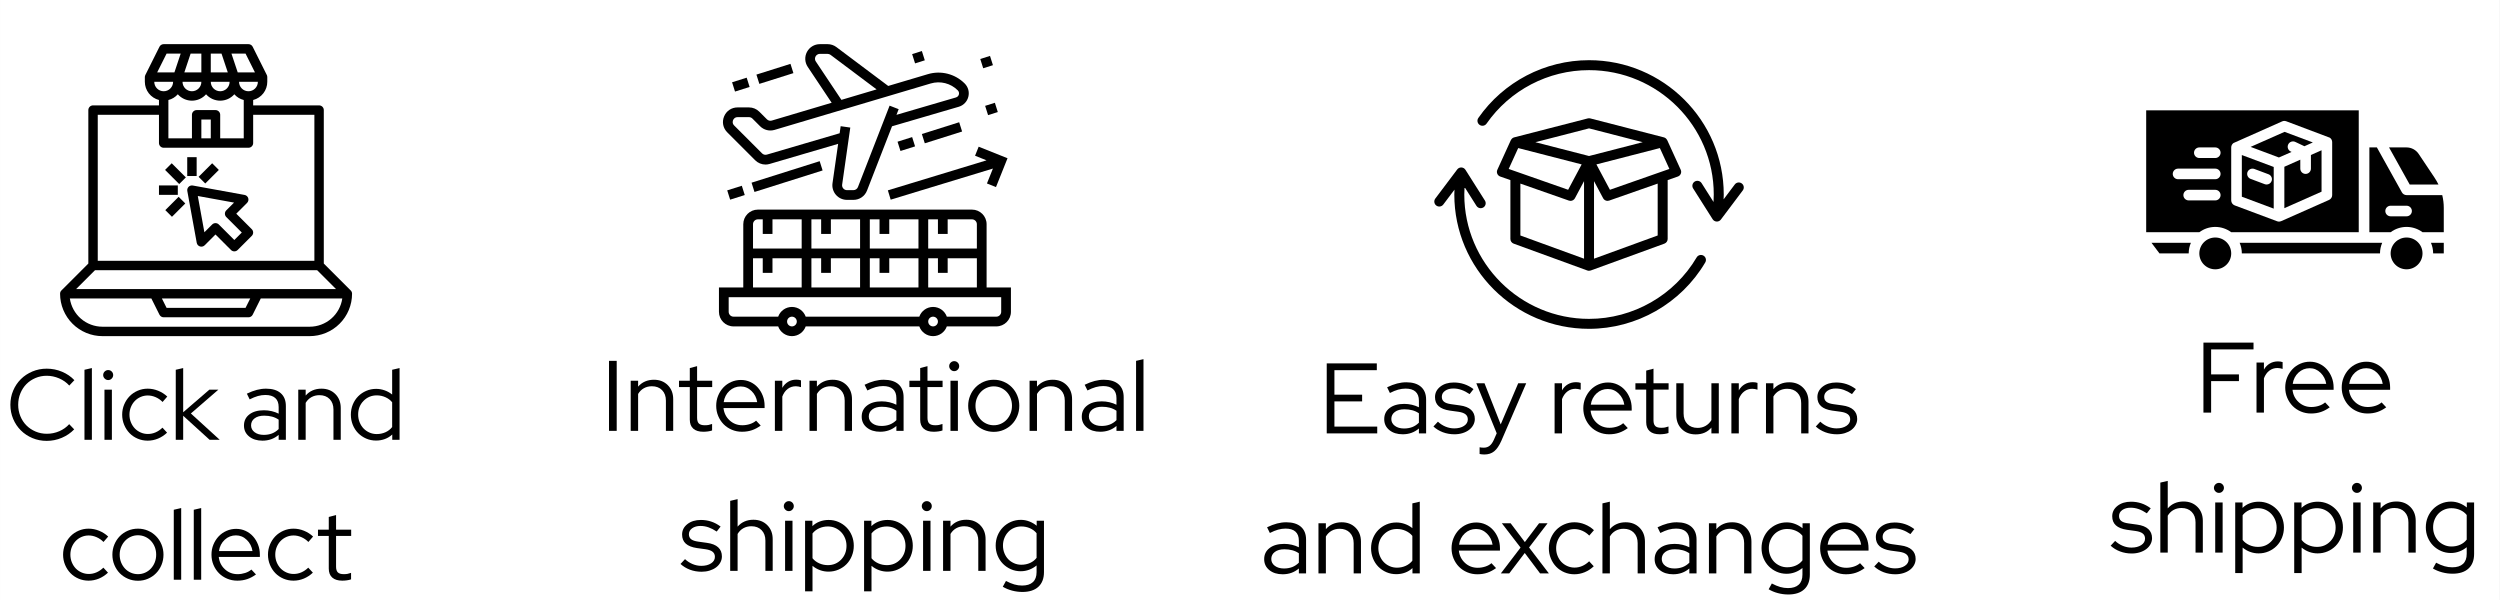 <svg version="1.2" preserveAspectRatio="xMidYMid meet" height="600" viewBox="0 0 1874.88 450" zoomAndPan="magnify" width="2500" xmlns:xlink="http://www.w3.org/1999/xlink" xmlns="http://www.w3.org/2000/svg"><rect x="0" y="0" width="1874.88" height="450" fill="#808080" stroke="none"/><defs><clipPath id="eedc1d963d"><path d="M 0 0.016 L 1874.762 0.016 L 1874.762 449.984 L 0 449.984 Z M 0 0.016"></path></clipPath><clipPath id="28fd308b35"><path d="M 44.996 33.113 L 263.984 33.113 L 263.984 252.102 L 44.996 252.102 Z M 44.996 33.113"></path></clipPath><clipPath id="8cfb2aa621"><path d="M 1075.289 125 L 1280 125 L 1280 246.75 L 1075.289 246.75 Z M 1075.289 125"></path></clipPath><clipPath id="190956d863"><path d="M 1108 45.012 L 1308 45.012 L 1308 167 L 1108 167 Z M 1108 45.012"></path></clipPath><clipPath id="ce5fc02863"><path d="M 539.152 157 L 758.137 157 L 758.137 252.102 L 539.152 252.102 Z M 539.152 157"></path></clipPath><clipPath id="a96b509e30"><path d="M 542 33.113 L 727 33.113 L 727 150 L 542 150 Z M 542 33.113"></path></clipPath><clipPath id="70923e0192"><path d="M 1609.43 82.742 L 1769 82.742 L 1769 175 L 1609.43 175 Z M 1609.43 82.742"></path></clipPath><clipPath id="147c371c33"><path d="M 1823 182 L 1832.918 182 L 1832.918 191 L 1823 191 Z M 1823 182"></path></clipPath><clipPath id="2dd5a4c804"><path d="M 1776 110 L 1832.918 110 L 1832.918 175 L 1776 175 Z M 1776 110"></path></clipPath><clipPath id="9b32efdd22"><path d="M 1649 178 L 1674 178 L 1674 201.984 L 1649 201.984 Z M 1649 178"></path></clipPath><clipPath id="f3bd8ccdca"><path d="M 1792 178 L 1817 178 L 1817 201.984 L 1792 201.984 Z M 1792 178"></path></clipPath></defs><g id="be56060e6d"><g clip-path="url(#eedc1d963d)" clip-rule="nonzero"><path d="M 0 0.016 L 1874.879 0.016 L 1874.879 449.984 L 0 449.984 Z M 0 0.016" style="stroke:none;fill-rule:nonzero;fill:#ffffff;fill-opacity:1;"></path><path d="M 0 0.016 L 1874.879 0.016 L 1874.879 449.984 L 0 449.984 Z M 0 0.016" style="stroke:none;fill-rule:nonzero;fill:#ffffff;fill-opacity:1;"></path></g><g clip-path="url(#28fd308b35)" clip-rule="nonzero"><path d="M 242.789 197.656 L 242.789 82.562 C 242.789 82.094 242.703 81.645 242.523 81.211 C 242.344 80.777 242.086 80.398 241.758 80.066 C 241.426 79.734 241.043 79.48 240.609 79.301 C 240.18 79.121 239.727 79.031 239.258 79.031 L 189.809 79.031 L 189.809 74.996 C 190.562 74.805 191.293 74.551 192 74.234 C 192.711 73.922 193.387 73.551 194.035 73.125 C 194.684 72.699 195.293 72.223 195.863 71.699 C 196.434 71.172 196.957 70.602 197.43 69.992 C 197.906 69.379 198.332 68.73 198.699 68.051 C 199.07 67.367 199.379 66.66 199.633 65.926 C 199.887 65.195 200.078 64.445 200.207 63.68 C 200.336 62.918 200.402 62.145 200.406 61.371 L 200.406 57.84 C 200.414 57.285 200.293 56.758 200.055 56.262 L 189.457 35.066 C 189.156 34.465 188.719 33.988 188.148 33.637 C 187.574 33.285 186.949 33.109 186.277 33.113 L 122.703 33.113 C 122.031 33.113 121.414 33.289 120.844 33.641 C 120.273 33.992 119.84 34.469 119.539 35.066 L 108.945 56.262 C 108.695 56.758 108.574 57.285 108.574 57.84 L 108.574 61.371 C 108.578 62.145 108.645 62.918 108.773 63.68 C 108.902 64.445 109.094 65.195 109.348 65.926 C 109.602 66.66 109.91 67.367 110.281 68.051 C 110.648 68.73 111.074 69.379 111.547 69.992 C 112.023 70.602 112.547 71.172 113.117 71.699 C 113.688 72.223 114.297 72.699 114.945 73.125 C 115.594 73.551 116.27 73.922 116.98 74.234 C 117.688 74.551 118.418 74.805 119.168 74.996 L 119.168 79.031 L 69.723 79.031 C 69.254 79.031 68.801 79.121 68.371 79.301 C 67.938 79.48 67.555 79.734 67.223 80.066 C 66.895 80.398 66.637 80.777 66.457 81.211 C 66.277 81.645 66.188 82.094 66.188 82.562 L 66.188 197.656 L 46.031 217.816 C 45.344 218.504 44.996 219.336 44.996 220.312 C 45 221.352 45.051 222.391 45.152 223.426 C 45.258 224.461 45.41 225.492 45.613 226.512 C 45.816 227.531 46.07 228.539 46.375 229.535 C 46.676 230.531 47.027 231.512 47.426 232.473 C 47.824 233.434 48.27 234.371 48.762 235.289 C 49.254 236.207 49.789 237.098 50.367 237.965 C 50.945 238.828 51.562 239.664 52.223 240.469 C 52.887 241.273 53.582 242.043 54.32 242.777 C 55.055 243.516 55.824 244.211 56.629 244.875 C 57.434 245.535 58.27 246.152 59.133 246.73 C 60 247.309 60.891 247.844 61.809 248.336 C 62.727 248.828 63.664 249.273 64.625 249.672 C 65.586 250.07 66.566 250.422 67.562 250.723 C 68.559 251.027 69.566 251.281 70.586 251.484 C 71.605 251.688 72.637 251.84 73.672 251.945 C 74.707 252.047 75.746 252.098 76.785 252.102 L 232.195 252.102 C 233.234 252.098 234.273 252.047 235.309 251.945 C 236.344 251.84 237.375 251.688 238.395 251.484 C 239.414 251.281 240.422 251.027 241.418 250.723 C 242.414 250.422 243.391 250.07 244.355 249.672 C 245.316 249.273 246.254 248.828 247.172 248.336 C 248.09 247.844 248.98 247.309 249.848 246.73 C 250.711 246.152 251.547 245.535 252.352 244.875 C 253.156 244.211 253.926 243.516 254.66 242.777 C 255.398 242.043 256.094 241.273 256.754 240.469 C 257.414 239.664 258.035 238.828 258.613 237.965 C 259.191 237.098 259.727 236.207 260.219 235.289 C 260.711 234.371 261.152 233.434 261.555 232.473 C 261.953 231.512 262.305 230.531 262.605 229.535 C 262.91 228.539 263.16 227.531 263.367 226.512 C 263.57 225.492 263.723 224.461 263.828 223.426 C 263.93 222.391 263.98 221.352 263.984 220.312 C 263.984 219.336 263.637 218.504 262.949 217.816 Z M 158.023 103.754 L 150.957 103.754 L 150.957 89.629 L 158.023 89.629 Z M 161.555 82.562 L 147.426 82.562 C 146.957 82.562 146.508 82.652 146.074 82.832 C 145.641 83.012 145.258 83.266 144.93 83.598 C 144.598 83.93 144.344 84.312 144.164 84.742 C 143.984 85.176 143.895 85.625 143.895 86.094 L 143.895 103.754 L 126.234 103.754 L 126.234 75.008 C 129.027 74.297 131.383 72.859 133.297 70.707 C 133.629 71.082 133.977 71.438 134.344 71.777 C 134.715 72.113 135.098 72.434 135.5 72.73 C 135.902 73.027 136.316 73.305 136.75 73.555 C 137.18 73.809 137.625 74.039 138.078 74.246 C 138.535 74.449 139 74.633 139.477 74.789 C 139.949 74.945 140.43 75.074 140.918 75.18 C 141.41 75.285 141.902 75.367 142.398 75.418 C 142.895 75.473 143.395 75.5 143.895 75.5 C 144.395 75.5 144.891 75.473 145.391 75.418 C 145.887 75.367 146.379 75.285 146.867 75.18 C 147.355 75.074 147.84 74.945 148.312 74.789 C 148.789 74.633 149.254 74.449 149.707 74.246 C 150.164 74.039 150.609 73.809 151.039 73.555 C 151.469 73.305 151.887 73.027 152.289 72.73 C 152.691 72.434 153.074 72.113 153.441 71.777 C 153.812 71.438 154.16 71.082 154.488 70.707 C 154.82 71.082 155.168 71.438 155.539 71.777 C 155.906 72.113 156.289 72.434 156.691 72.73 C 157.094 73.027 157.512 73.305 157.941 73.555 C 158.371 73.809 158.816 74.039 159.273 74.246 C 159.727 74.449 160.191 74.633 160.668 74.789 C 161.141 74.945 161.625 75.074 162.113 75.18 C 162.602 75.285 163.094 75.367 163.59 75.418 C 164.086 75.473 164.586 75.5 165.086 75.5 C 165.586 75.5 166.086 75.473 166.582 75.418 C 167.078 75.367 167.57 75.285 168.059 75.18 C 168.551 75.074 169.031 74.945 169.504 74.789 C 169.98 74.633 170.445 74.449 170.902 74.246 C 171.355 74.039 171.801 73.809 172.23 73.555 C 172.66 73.305 173.078 73.027 173.48 72.73 C 173.883 72.434 174.266 72.113 174.637 71.777 C 175.004 71.438 175.352 71.082 175.684 70.707 C 177.598 72.859 179.953 74.297 182.746 75.008 L 182.746 103.754 L 165.086 103.754 L 165.086 86.094 C 165.086 85.625 164.996 85.176 164.816 84.742 C 164.637 84.312 164.383 83.93 164.051 83.598 C 163.719 83.266 163.34 83.012 162.906 82.832 C 162.473 82.652 162.023 82.562 161.555 82.562 Z M 158.023 54.309 L 158.023 40.18 L 166.07 40.18 L 170.785 54.309 Z M 172.148 61.371 C 172.148 61.836 172.105 62.293 172.016 62.75 C 171.926 63.203 171.789 63.645 171.613 64.074 C 171.434 64.504 171.219 64.91 170.961 65.297 C 170.703 65.68 170.41 66.039 170.082 66.367 C 169.754 66.695 169.395 66.988 169.012 67.246 C 168.625 67.504 168.219 67.719 167.789 67.898 C 167.359 68.074 166.918 68.207 166.465 68.301 C 166.008 68.391 165.551 68.434 165.086 68.434 C 164.621 68.434 164.164 68.391 163.707 68.301 C 163.254 68.207 162.812 68.074 162.383 67.898 C 161.953 67.719 161.547 67.504 161.16 67.246 C 160.777 66.988 160.418 66.695 160.09 66.367 C 159.762 66.039 159.469 65.68 159.211 65.297 C 158.953 64.91 158.738 64.504 158.559 64.074 C 158.383 63.645 158.25 63.203 158.156 62.75 C 158.066 62.293 158.023 61.836 158.023 61.371 Z M 150.957 54.309 L 138.195 54.309 L 142.91 40.18 L 150.957 40.18 Z M 150.957 61.371 C 150.957 61.836 150.914 62.293 150.824 62.75 C 150.73 63.203 150.598 63.645 150.422 64.074 C 150.242 64.504 150.023 64.91 149.766 65.297 C 149.512 65.68 149.219 66.039 148.891 66.367 C 148.562 66.695 148.203 66.988 147.82 67.246 C 147.434 67.504 147.027 67.719 146.598 67.898 C 146.168 68.074 145.727 68.207 145.273 68.301 C 144.816 68.391 144.359 68.434 143.895 68.434 C 143.43 68.434 142.973 68.391 142.516 68.301 C 142.062 68.207 141.621 68.074 141.191 67.898 C 140.762 67.719 140.355 67.504 139.969 67.246 C 139.582 66.988 139.227 66.695 138.898 66.367 C 138.57 66.039 138.277 65.68 138.02 65.297 C 137.762 64.91 137.547 64.504 137.367 64.074 C 137.191 63.645 137.055 63.203 136.965 62.75 C 136.875 62.293 136.828 61.836 136.828 61.371 Z M 186.277 68.434 C 185.816 68.434 185.355 68.391 184.898 68.301 C 184.445 68.207 184.004 68.074 183.574 67.898 C 183.148 67.719 182.738 67.504 182.355 67.246 C 181.969 66.988 181.609 66.695 181.285 66.367 C 180.957 66.039 180.664 65.68 180.406 65.297 C 180.148 64.91 179.93 64.504 179.754 64.074 C 179.574 63.645 179.441 63.203 179.352 62.75 C 179.258 62.293 179.215 61.836 179.215 61.371 L 193.344 61.371 C 193.344 61.836 193.297 62.293 193.207 62.75 C 193.117 63.203 192.98 63.645 192.805 64.074 C 192.629 64.504 192.41 64.91 192.152 65.297 C 191.895 65.68 191.602 66.039 191.273 66.367 C 190.945 66.695 190.59 66.988 190.203 67.246 C 189.816 67.504 189.41 67.719 188.98 67.898 C 188.555 68.074 188.113 68.207 187.656 68.301 C 187.203 68.391 186.742 68.434 186.277 68.434 Z M 191.16 54.309 L 178.23 54.309 L 173.52 40.18 L 184.094 40.18 Z M 124.883 40.18 L 135.461 40.18 L 130.75 54.309 L 117.82 54.309 Z M 115.637 61.371 L 129.766 61.371 C 129.766 61.836 129.719 62.293 129.629 62.75 C 129.539 63.203 129.406 63.645 129.227 64.074 C 129.051 64.504 128.832 64.91 128.574 65.297 C 128.316 65.68 128.023 66.039 127.695 66.367 C 127.367 66.695 127.012 66.988 126.625 67.246 C 126.242 67.504 125.832 67.719 125.406 67.898 C 124.977 68.074 124.535 68.207 124.078 68.301 C 123.625 68.391 123.164 68.434 122.703 68.434 C 122.238 68.434 121.777 68.391 121.324 68.301 C 120.867 68.207 120.426 68.074 120 67.898 C 119.57 67.719 119.164 67.504 118.777 67.246 C 118.391 66.988 118.035 66.695 117.707 66.367 C 117.379 66.039 117.086 65.68 116.828 65.297 C 116.57 64.91 116.352 64.504 116.176 64.074 C 115.996 63.645 115.863 63.203 115.773 62.75 C 115.684 62.293 115.637 61.836 115.637 61.371 Z M 119.168 86.094 L 119.168 107.289 C 119.168 107.754 119.258 108.207 119.438 108.641 C 119.617 109.07 119.875 109.453 120.203 109.785 C 120.535 110.117 120.918 110.371 121.352 110.551 C 121.781 110.73 122.234 110.82 122.703 110.82 L 186.277 110.82 C 186.746 110.82 187.199 110.73 187.629 110.551 C 188.062 110.371 188.445 110.117 188.777 109.785 C 189.105 109.453 189.363 109.07 189.543 108.641 C 189.723 108.207 189.809 107.754 189.809 107.289 L 189.809 86.094 L 235.727 86.094 L 235.727 195.59 L 73.254 195.59 L 73.254 86.094 Z M 71.184 202.652 L 237.797 202.652 L 251.926 216.781 L 57.055 216.781 Z M 187.629 223.844 L 184.094 230.91 L 124.883 230.91 L 121.352 223.844 Z M 232.195 245.035 L 76.785 245.035 C 76.051 245.035 75.316 245 74.582 244.934 C 73.852 244.867 73.125 244.77 72.398 244.637 C 71.676 244.508 70.961 244.344 70.25 244.148 C 69.543 243.953 68.844 243.727 68.156 243.469 C 67.465 243.211 66.789 242.926 66.125 242.605 C 65.465 242.289 64.816 241.941 64.184 241.566 C 63.551 241.191 62.938 240.789 62.34 240.359 C 61.746 239.93 61.168 239.473 60.613 238.992 C 60.059 238.512 59.523 238.004 59.012 237.477 C 58.504 236.945 58.016 236.395 57.555 235.824 C 57.094 235.25 56.656 234.66 56.25 234.047 C 55.84 233.438 55.457 232.809 55.105 232.164 C 54.754 231.52 54.43 230.859 54.137 230.184 C 53.84 229.512 53.578 228.824 53.344 228.129 C 53.113 227.43 52.91 226.723 52.738 226.008 C 52.57 225.293 52.434 224.57 52.324 223.844 L 113.453 223.844 L 119.539 236.02 C 119.84 236.617 120.273 237.094 120.844 237.445 C 121.414 237.797 122.031 237.973 122.703 237.973 L 186.277 237.973 C 186.949 237.977 187.574 237.801 188.148 237.449 C 188.719 237.098 189.156 236.621 189.457 236.02 L 195.523 223.844 L 256.652 223.844 C 256.547 224.57 256.41 225.293 256.242 226.008 C 256.07 226.723 255.867 227.43 255.637 228.129 C 255.402 228.824 255.141 229.512 254.844 230.184 C 254.551 230.859 254.227 231.52 253.875 232.164 C 253.52 232.809 253.141 233.438 252.73 234.047 C 252.324 234.66 251.887 235.25 251.426 235.824 C 250.965 236.395 250.477 236.945 249.969 237.477 C 249.457 238.004 248.922 238.512 248.367 238.992 C 247.812 239.473 247.234 239.93 246.641 240.359 C 246.043 240.789 245.43 241.191 244.797 241.566 C 244.164 241.941 243.516 242.289 242.852 242.605 C 242.191 242.926 241.516 243.211 240.824 243.469 C 240.137 243.727 239.438 243.953 238.73 244.148 C 238.02 244.344 237.305 244.508 236.578 244.637 C 235.855 244.77 235.129 244.867 234.395 244.934 C 233.664 245 232.93 245.035 232.195 245.035 Z M 232.195 245.035" style="stroke:none;fill-rule:nonzero;fill:#000000;fill-opacity:1;"></path></g><path d="M 141.398 140.109 C 140.988 140.52 140.695 141 140.523 141.555 C 140.352 142.109 140.316 142.668 140.418 143.238 L 147.484 182.094 C 147.602 182.738 147.875 183.309 148.312 183.801 C 148.746 184.293 149.277 184.637 149.906 184.832 C 150.531 185.027 151.164 185.047 151.801 184.891 C 152.441 184.734 152.992 184.422 153.457 183.957 L 161.555 175.867 L 173.184 187.492 C 173.516 187.824 173.898 188.078 174.332 188.258 C 174.762 188.438 175.215 188.527 175.684 188.527 C 176.152 188.527 176.602 188.438 177.035 188.258 C 177.465 188.078 177.848 187.824 178.18 187.492 L 188.777 176.898 C 189.105 176.566 189.363 176.184 189.539 175.75 C 189.719 175.316 189.809 174.867 189.809 174.398 C 189.809 173.93 189.719 173.48 189.539 173.047 C 189.363 172.617 189.105 172.234 188.777 171.902 L 177.145 160.27 L 185.242 152.168 C 185.707 151.703 186.016 151.152 186.172 150.516 C 186.328 149.879 186.309 149.246 186.113 148.621 C 185.918 147.996 185.574 147.465 185.082 147.027 C 184.594 146.594 184.023 146.316 183.379 146.199 L 144.527 139.137 C 143.957 139.031 143.395 139.066 142.84 139.238 C 142.289 139.41 141.809 139.703 141.398 140.109 Z M 175.48 151.945 L 169.652 157.773 C 169.32 158.105 169.066 158.488 168.887 158.922 C 168.707 159.352 168.617 159.805 168.617 160.27 C 168.617 160.738 168.707 161.191 168.887 161.621 C 169.066 162.055 169.32 162.438 169.652 162.77 L 181.285 174.395 L 175.684 180 L 164.051 168.371 C 163.719 168.039 163.34 167.785 162.906 167.605 C 162.473 167.426 162.023 167.336 161.555 167.336 C 161.086 167.336 160.637 167.426 160.203 167.605 C 159.77 167.785 159.387 168.039 159.059 168.371 L 153.23 174.203 L 148.285 147.004 Z M 175.48 151.945" style="stroke:none;fill-rule:nonzero;fill:#000000;fill-opacity:1;"></path><path d="M 140.363 117.883 L 147.426 117.883 L 147.426 132.012 L 140.363 132.012 Z M 140.363 117.883" style="stroke:none;fill-rule:nonzero;fill:#000000;fill-opacity:1;"></path><path d="M 119.168 139.074 L 133.297 139.074 L 133.297 146.141 L 119.168 146.141 Z M 119.168 139.074" style="stroke:none;fill-rule:nonzero;fill:#000000;fill-opacity:1;"></path><path d="M 123.738 127.445 L 128.73 122.449 L 139.328 133.047 L 134.336 138.043 Z M 123.738 127.445" style="stroke:none;fill-rule:nonzero;fill:#000000;fill-opacity:1;"></path><path d="M 148.887 132.621 L 159.059 122.449 L 164.055 127.445 L 153.879 137.617 Z M 148.887 132.621" style="stroke:none;fill-rule:nonzero;fill:#000000;fill-opacity:1;"></path><path d="M 123.914 157.594 L 133.906 147.602 L 138.898 152.598 L 128.91 162.59 Z M 123.914 157.594" style="stroke:none;fill-rule:nonzero;fill:#000000;fill-opacity:1;"></path><g clip-path="url(#8cfb2aa621)" clip-rule="nonzero"><path d="M 1277.551 191.73 C 1275.77 190.691 1273.473 191.277 1272.426 193.059 C 1255.676 221.488 1224.754 239.152 1191.711 239.152 C 1140.129 239.152 1098.164 197.312 1098.164 145.883 C 1098.164 144.016 1098.234 142.141 1098.344 140.273 L 1107.297 154.418 C 1108.008 155.539 1109.227 156.156 1110.469 156.156 C 1111.152 156.156 1111.84 155.969 1112.461 155.582 C 1114.211 154.48 1114.73 152.176 1113.633 150.434 L 1099.016 127.336 C 1098.355 126.297 1097.23 125.648 1096 125.602 C 1094.77 125.531 1093.59 126.105 1092.852 127.09 L 1076.41 148.93 C 1075.172 150.578 1075.504 152.918 1077.156 154.156 C 1078.812 155.395 1081.156 155.059 1082.398 153.41 L 1090.805 142.238 C 1090.762 143.453 1090.676 144.668 1090.676 145.883 C 1090.676 201.43 1135.996 246.617 1191.707 246.617 C 1227.387 246.617 1260.789 227.543 1278.875 196.84 C 1279.93 195.062 1279.328 192.773 1277.551 191.73 Z M 1277.551 191.73" style="stroke:none;fill-rule:nonzero;fill:#000000;fill-opacity:1;"></path></g><g clip-path="url(#190956d863)" clip-rule="nonzero"><path d="M 1306.277 137.594 C 1304.621 136.355 1302.273 136.695 1301.039 138.34 L 1292.641 149.508 C 1292.688 148.297 1292.75 147.09 1292.75 145.883 C 1292.75 90.332 1247.43 45.141 1191.715 45.141 C 1158.629 45.141 1127.594 61.34 1108.695 88.465 C 1107.52 90.16 1107.938 92.484 1109.637 93.66 C 1111.336 94.836 1113.668 94.414 1114.848 92.723 C 1132.348 67.605 1161.082 52.609 1191.715 52.609 C 1243.297 52.609 1285.262 94.449 1285.262 145.883 C 1285.262 147.75 1285.199 149.621 1285.09 151.492 L 1276.129 137.348 C 1275.027 135.609 1272.715 135.09 1270.961 136.184 C 1269.215 137.285 1268.691 139.59 1269.793 141.332 L 1284.426 164.43 C 1285.082 165.469 1286.211 166.117 1287.441 166.168 C 1287.496 166.168 1287.539 166.172 1287.59 166.172 C 1288.766 166.172 1289.875 165.621 1290.586 164.68 L 1307.023 142.82 C 1308.27 141.168 1307.93 138.828 1306.277 137.594 Z M 1306.277 137.594" style="stroke:none;fill-rule:nonzero;fill:#000000;fill-opacity:1;"></path></g><path d="M 1135.191 182.73 L 1190.422 202.863 C 1190.84 203.016 1191.277 203.09 1191.711 203.09 C 1192.145 203.09 1192.578 203.012 1193 202.863 L 1248.23 182.73 C 1249.703 182.191 1250.688 180.793 1250.688 179.223 L 1250.688 135.07 L 1258.316 132.398 C 1259.312 132.051 1260.109 131.305 1260.52 130.34 C 1260.934 129.379 1260.918 128.289 1260.484 127.332 L 1250.348 105.105 C 1250.332 105.07 1250.281 105.062 1250.266 105.031 C 1249.797 104.078 1248.965 103.316 1247.879 103.035 L 1192.648 88.809 C 1192.031 88.648 1191.391 88.648 1190.773 88.809 L 1135.543 103.035 C 1134.453 103.316 1133.621 104.078 1133.152 105.035 C 1133.133 105.066 1133.082 105.074 1133.074 105.109 L 1122.953 127.336 C 1122.52 128.293 1122.504 129.383 1122.914 130.344 C 1123.328 131.309 1124.125 132.055 1125.121 132.402 L 1132.734 135.07 L 1132.734 179.223 C 1132.734 180.793 1133.719 182.191 1135.191 182.73 Z M 1140.223 137.691 L 1176.598 150.438 C 1177 150.582 1177.426 150.652 1177.836 150.652 C 1179.188 150.652 1180.477 149.918 1181.141 148.668 L 1187.969 135.855 L 1187.969 194.016 L 1140.223 176.613 Z M 1243.199 176.609 L 1195.453 194.012 L 1195.453 135.855 L 1202.277 148.668 C 1202.945 149.914 1204.23 150.652 1205.586 150.652 C 1205.996 150.652 1206.418 150.582 1206.824 150.438 L 1243.199 137.695 Z M 1207.383 142.332 L 1197.242 123.301 L 1244.84 111.047 L 1251.977 126.707 Z M 1191.711 96.277 L 1231.973 106.645 L 1191.711 117.012 L 1151.449 106.648 Z M 1138.59 111.047 L 1186.18 123.301 L 1176.043 142.332 L 1131.461 126.707 Z M 1138.59 111.047" style="stroke:none;fill-rule:nonzero;fill:#000000;fill-opacity:1;"></path><g clip-path="url(#ce5fc02863)" clip-rule="nonzero"><path d="M 750.836 233.852 C 750.836 235.863 749.199 237.5 747.188 237.5 L 710.062 237.5 C 708.555 233.254 704.5 230.203 699.742 230.203 C 694.984 230.203 690.926 233.254 689.418 237.5 L 604.219 237.5 C 602.711 233.254 598.656 230.203 593.898 230.203 C 589.141 230.203 585.082 233.254 583.574 237.5 L 550.102 237.5 C 548.09 237.5 546.449 235.863 546.449 233.852 L 546.449 222.902 L 750.836 222.902 Z M 699.742 244.801 C 697.73 244.801 696.09 243.164 696.09 241.152 C 696.09 239.141 697.73 237.5 699.742 237.5 C 701.754 237.5 703.391 239.141 703.391 241.152 C 703.391 243.164 701.754 244.801 699.742 244.801 Z M 593.898 244.801 C 591.887 244.801 590.246 243.164 590.246 241.152 C 590.246 239.141 591.887 237.5 593.898 237.5 C 595.91 237.5 597.547 239.141 597.547 241.152 C 597.547 243.164 595.91 244.801 593.898 244.801 Z M 564.699 193.703 L 572 193.703 L 572 204.652 L 579.297 204.652 L 579.297 193.703 L 601.195 193.703 L 601.195 215.602 L 564.699 215.602 Z M 568.348 164.508 L 572 164.508 L 572 175.457 L 579.297 175.457 L 579.297 164.508 L 601.195 164.508 L 601.195 186.406 L 564.699 186.406 L 564.699 168.156 C 564.699 166.145 566.336 164.508 568.348 164.508 Z M 732.59 168.156 L 732.59 186.406 L 696.09 186.406 L 696.09 164.508 L 703.391 164.508 L 703.391 175.457 L 710.691 175.457 L 710.691 164.508 L 728.938 164.508 C 730.949 164.508 732.59 166.145 732.59 168.156 Z M 652.293 193.703 L 659.594 193.703 L 659.594 204.652 L 666.895 204.652 L 666.895 193.703 L 688.793 193.703 L 688.793 215.602 L 652.293 215.602 Z M 615.797 193.703 L 615.797 204.652 L 623.094 204.652 L 623.094 193.703 L 644.996 193.703 L 644.996 215.602 L 608.496 215.602 L 608.496 193.703 Z M 666.895 175.457 L 666.895 164.508 L 688.793 164.508 L 688.793 186.406 L 652.293 186.406 L 652.293 164.508 L 659.594 164.508 L 659.594 175.457 Z M 623.094 175.457 L 623.094 164.508 L 644.996 164.508 L 644.996 186.406 L 608.496 186.406 L 608.496 164.508 L 615.797 164.508 L 615.797 175.457 Z M 696.09 215.602 L 696.09 193.703 L 703.391 193.703 L 703.391 204.652 L 710.691 204.652 L 710.691 193.703 L 732.59 193.703 L 732.59 215.602 Z M 739.887 215.602 L 739.887 168.156 C 739.887 162.117 734.977 157.207 728.938 157.207 L 568.348 157.207 C 562.312 157.207 557.398 162.117 557.398 168.156 L 557.398 215.602 L 539.152 215.602 L 539.152 233.852 C 539.152 239.891 544.062 244.801 550.102 244.801 L 583.574 244.801 C 585.082 249.051 589.141 252.102 593.898 252.102 C 598.656 252.102 602.711 249.051 604.219 244.801 L 689.418 244.801 C 690.926 249.051 694.984 252.102 699.742 252.102 C 704.5 252.102 708.555 249.051 710.062 244.801 L 747.188 244.801 C 753.227 244.801 758.137 239.891 758.137 233.852 L 758.137 215.602 L 739.887 215.602" style="stroke:none;fill-rule:nonzero;fill:#000000;fill-opacity:1;"></path></g><path d="M 565.801 143.973 L 616.895 127.84 L 614.695 120.879 L 563.602 137.012 L 565.801 143.973" style="stroke:none;fill-rule:nonzero;fill:#000000;fill-opacity:1;"></path><path d="M 547.551 149.738 L 558.5 146.281 L 556.301 139.32 L 545.352 142.777 L 547.551 149.738" style="stroke:none;fill-rule:nonzero;fill:#000000;fill-opacity:1;"></path><g clip-path="url(#a96b509e30)" clip-rule="nonzero"><path d="M 549.75 90.113 C 549.969 89.586 550.859 87.859 553.125 87.859 L 561.676 87.859 C 562.648 87.859 563.566 88.242 564.258 88.93 L 569.992 94.668 C 572.84 97.512 577 98.566 580.855 97.422 L 664.664 72.504 L 664.703 72.531 L 664.742 72.48 L 697.949 62.609 C 705.164 60.465 712.953 62.438 718.277 67.762 C 719.43 68.914 719.246 70.27 719.117 70.797 C 718.984 71.324 718.508 72.602 716.973 73.066 L 672.293 86.129 L 673.945 81.883 L 667.141 79.238 L 643.402 140.281 C 642.852 141.695 641.516 142.609 640 142.609 L 635.164 142.609 C 634.086 142.609 633.109 142.16 632.402 141.348 C 631.703 140.539 631.398 139.504 631.547 138.441 L 637.656 95.676 L 630.434 94.645 L 629.676 99.938 L 575.125 115.949 C 573.836 116.34 572.441 115.988 571.488 115.039 L 550.543 94.09 C 548.945 92.492 549.535 90.645 549.75 90.113 Z M 611.797 46.09 C 610.703 44.445 611.309 42.922 611.617 42.344 C 611.93 41.762 612.863 40.414 614.836 40.414 L 620.664 40.414 C 621.445 40.414 622.223 40.672 622.852 41.145 L 657.395 67.051 L 631.004 74.895 Z M 566.328 120.199 C 568.418 122.289 571.211 123.414 574.062 123.414 C 575.117 123.414 576.176 123.258 577.211 122.945 L 628.543 107.879 L 624.32 137.41 C 623.871 140.555 624.809 143.73 626.891 146.133 C 628.973 148.531 631.988 149.906 635.164 149.906 L 640 149.906 C 644.551 149.906 648.555 147.168 650.203 142.926 L 668.957 94.711 L 719.055 80.062 C 722.621 78.984 725.289 76.184 726.195 72.574 C 727.102 68.961 726.07 65.23 723.438 62.602 C 716.219 55.379 705.656 52.703 695.867 55.613 L 666.105 64.461 L 627.23 35.305 C 625.348 33.891 623.016 33.113 620.664 33.113 L 614.836 33.113 C 610.789 33.113 607.094 35.328 605.184 38.898 C 603.273 42.465 603.48 46.77 605.727 50.137 L 623.684 77.074 L 578.777 90.426 C 577.492 90.809 576.102 90.453 575.156 89.508 L 569.418 83.77 C 567.348 81.699 564.598 80.562 561.676 80.562 L 553.125 80.562 C 548.609 80.562 544.734 83.152 543.008 87.32 C 541.281 91.488 542.191 96.062 545.383 99.254 L 566.328 120.199" style="stroke:none;fill-rule:nonzero;fill:#000000;fill-opacity:1;"></path></g><path d="M 594.996 54.844 L 592.797 47.883 L 567.25 55.949 L 569.449 62.91 L 594.996 54.844" style="stroke:none;fill-rule:nonzero;fill:#000000;fill-opacity:1;"></path><path d="M 562.148 65.215 L 559.949 58.258 L 549 61.715 L 551.199 68.676 L 562.148 65.215" style="stroke:none;fill-rule:nonzero;fill:#000000;fill-opacity:1;"></path><path d="M 719.324 91.68 L 691.34 100.516 L 693.539 107.477 L 721.523 98.641 L 719.324 91.68" style="stroke:none;fill-rule:nonzero;fill:#000000;fill-opacity:1;"></path><path d="M 684.043 102.82 L 673.094 106.281 L 675.293 113.242 L 686.242 109.781 L 684.043 102.82" style="stroke:none;fill-rule:nonzero;fill:#000000;fill-opacity:1;"></path><path d="M 693.539 45.238 L 691.34 38.277 L 684.043 40.582 L 686.242 47.543 L 693.539 45.238" style="stroke:none;fill-rule:nonzero;fill:#000000;fill-opacity:1;"></path><path d="M 744.637 48.887 L 742.438 41.93 L 735.141 44.234 L 737.34 51.195 L 744.637 48.887" style="stroke:none;fill-rule:nonzero;fill:#000000;fill-opacity:1;"></path><path d="M 740.988 86.348 L 748.289 84.043 L 746.09 77.082 L 738.789 79.387 L 740.988 86.348" style="stroke:none;fill-rule:nonzero;fill:#000000;fill-opacity:1;"></path><path d="M 665.832 142.766 L 667.953 149.75 L 744.625 126.414 L 740.148 137.602 L 746.926 140.312 L 755.582 118.676 L 733.945 110.02 L 731.23 116.801 L 739.84 120.242 L 665.832 142.766" style="stroke:none;fill-rule:nonzero;fill:#000000;fill-opacity:1;"></path><path d="M 1718.633 113.945 L 1717.984 113.645 C 1715.992 112.703 1715.145 110.316 1716.094 108.328 C 1717.039 106.344 1719.43 105.496 1721.422 106.441 L 1728.25 109.672 L 1734.574 106.84 L 1713.352 98.891 L 1687.895 110.168 L 1709.117 118.117 Z M 1718.633 113.945" style="stroke:none;fill-rule:nonzero;fill:#000000;fill-opacity:1;"></path><g clip-path="url(#70923e0192)" clip-rule="nonzero"><path d="M 1649.434 174.16 C 1652.77 171.676 1656.906 170.188 1661.391 170.188 C 1665.875 170.188 1670.008 171.676 1673.348 174.16 L 1769 174.16 L 1769 82.742 L 1609.578 82.742 L 1609.578 174.16 Z M 1673.348 110.566 C 1673.348 109.273 1673.996 108.031 1675.039 107.285 C 1675.238 107.137 1711.559 91.039 1711.559 91.039 C 1712.504 90.594 1713.602 90.594 1714.598 90.941 C 1714.598 90.941 1747.031 103.113 1747.277 103.262 C 1748.426 104.008 1749.074 105.25 1749.074 106.59 L 1749.074 146.336 C 1749.074 147.926 1748.125 149.32 1746.68 149.965 L 1710.812 165.863 C 1710.812 165.863 1710.762 165.863 1710.762 165.863 C 1710.262 166.062 1709.715 166.211 1709.219 166.211 C 1708.77 166.211 1708.27 166.113 1707.82 165.965 L 1675.938 154.039 C 1674.395 153.441 1673.348 151.953 1673.348 150.312 Z M 1649.434 110.566 L 1661.391 110.566 C 1663.582 110.566 1665.375 112.355 1665.375 114.539 C 1665.375 116.727 1663.582 118.516 1661.391 118.516 L 1649.434 118.516 C 1647.242 118.516 1645.449 116.727 1645.449 114.539 C 1645.449 112.355 1647.242 110.566 1649.434 110.566 Z M 1629.504 130.438 C 1629.504 128.254 1631.297 126.465 1633.492 126.465 L 1661.391 126.465 C 1663.582 126.465 1665.375 128.254 1665.375 130.438 C 1665.375 132.625 1663.582 134.414 1661.391 134.414 L 1633.492 134.414 C 1631.297 134.414 1629.504 132.625 1629.504 130.438 Z M 1637.477 146.336 C 1637.477 144.152 1639.27 142.363 1641.461 142.363 L 1661.391 142.363 C 1663.582 142.363 1665.375 144.152 1665.375 146.336 C 1665.375 148.523 1663.582 150.312 1661.391 150.312 L 1641.461 150.312 C 1639.27 150.312 1637.477 148.523 1637.477 146.336 Z M 1637.477 146.336" style="stroke:none;fill-rule:nonzero;fill:#000000;fill-opacity:1;"></path></g><path d="M 1733.129 126.465 C 1733.129 128.648 1731.336 130.438 1729.145 130.438 C 1726.953 130.438 1725.16 128.648 1725.16 126.465 L 1725.16 119.758 L 1713.203 125.074 L 1713.203 156.125 L 1741.102 143.754 L 1741.102 112.703 L 1733.129 116.23 Z M 1733.129 126.465" style="stroke:none;fill-rule:nonzero;fill:#000000;fill-opacity:1;"></path><path d="M 1828.785 138.387 C 1827.938 136.648 1826.992 134.961 1825.895 133.32 L 1813.938 115.434 C 1811.895 112.402 1808.508 110.566 1804.82 110.566 L 1791.719 110.566 L 1807.211 138.387 Z M 1828.785 138.387" style="stroke:none;fill-rule:nonzero;fill:#000000;fill-opacity:1;"></path><path d="M 1619.543 190.059 L 1641.461 190.059 C 1641.461 187.227 1642.059 184.543 1643.105 182.109 L 1613.562 182.109 Z M 1619.543 190.059" style="stroke:none;fill-rule:nonzero;fill:#000000;fill-opacity:1;"></path><path d="M 1705.23 125.223 L 1681.316 116.277 L 1681.316 147.531 L 1705.23 156.473 Z M 1703.637 135.805 C 1703.039 137.395 1701.496 138.387 1699.902 138.387 C 1699.453 138.387 1698.953 138.289 1698.504 138.141 L 1687.895 134.164 C 1685.852 133.371 1684.805 131.086 1685.551 129.047 C 1686.352 127.012 1688.641 125.969 1690.684 126.711 L 1701.297 130.688 C 1703.387 131.48 1704.434 133.766 1703.637 135.805 Z M 1703.637 135.805" style="stroke:none;fill-rule:nonzero;fill:#000000;fill-opacity:1;"></path><g clip-path="url(#147c371c33)" clip-rule="nonzero"><path d="M 1824.801 190.059 L 1832.77 190.059 L 1832.77 182.109 L 1823.156 182.109 C 1824.199 184.543 1824.801 187.227 1824.801 190.059 Z M 1824.801 190.059" style="stroke:none;fill-rule:nonzero;fill:#000000;fill-opacity:1;"></path></g><g clip-path="url(#2dd5a4c804)" clip-rule="nonzero"><path d="M 1831.625 146.336 L 1804.871 146.336 C 1803.426 146.336 1802.082 145.543 1801.383 144.301 L 1782.602 110.566 L 1776.973 110.566 L 1776.973 174.16 L 1792.914 174.16 C 1796.254 171.676 1800.387 170.188 1804.871 170.188 C 1809.355 170.188 1813.488 171.676 1816.828 174.16 L 1832.77 174.16 L 1832.77 155.879 C 1832.77 152.648 1832.371 149.469 1831.625 146.336 Z M 1804.871 162.238 L 1792.914 162.238 C 1790.723 162.238 1788.93 160.449 1788.93 158.262 C 1788.93 156.074 1790.723 154.289 1792.914 154.289 L 1804.871 154.289 C 1807.062 154.289 1808.855 156.074 1808.855 158.262 C 1808.855 160.449 1807.062 162.238 1804.871 162.238 Z M 1804.871 162.238" style="stroke:none;fill-rule:nonzero;fill:#000000;fill-opacity:1;"></path></g><g clip-path="url(#9b32efdd22)" clip-rule="nonzero"><path d="M 1673.348 190.059 C 1673.348 190.844 1673.27 191.617 1673.117 192.387 C 1672.965 193.152 1672.738 193.898 1672.438 194.621 C 1672.137 195.348 1671.77 196.035 1671.332 196.684 C 1670.895 197.336 1670.398 197.938 1669.844 198.492 C 1669.289 199.047 1668.684 199.539 1668.031 199.973 C 1667.379 200.41 1666.691 200.777 1665.965 201.078 C 1665.242 201.375 1664.492 201.602 1663.723 201.754 C 1662.953 201.906 1662.176 201.984 1661.391 201.984 C 1660.605 201.984 1659.828 201.906 1659.059 201.754 C 1658.289 201.602 1657.539 201.375 1656.812 201.078 C 1656.09 200.777 1655.398 200.41 1654.746 199.973 C 1654.094 199.539 1653.492 199.047 1652.934 198.492 C 1652.379 197.938 1651.883 197.336 1651.449 196.684 C 1651.012 196.035 1650.645 195.348 1650.344 194.625 C 1650.043 193.898 1649.816 193.152 1649.664 192.387 C 1649.512 191.617 1649.434 190.844 1649.434 190.059 C 1649.434 189.277 1649.512 188.5 1649.664 187.734 C 1649.816 186.965 1650.043 186.219 1650.344 185.496 C 1650.645 184.773 1651.012 184.086 1651.449 183.434 C 1651.883 182.785 1652.379 182.184 1652.934 181.629 C 1653.492 181.074 1654.094 180.582 1654.746 180.145 C 1655.398 179.711 1656.09 179.344 1656.812 179.043 C 1657.539 178.742 1658.289 178.516 1659.059 178.363 C 1659.828 178.211 1660.605 178.137 1661.391 178.137 C 1662.176 178.137 1662.953 178.211 1663.723 178.363 C 1664.492 178.516 1665.242 178.742 1665.965 179.043 C 1666.691 179.344 1667.379 179.711 1668.031 180.145 C 1668.684 180.582 1669.289 181.074 1669.844 181.629 C 1670.398 182.184 1670.895 182.785 1671.332 183.434 C 1671.77 184.086 1672.137 184.773 1672.438 185.496 C 1672.738 186.219 1672.965 186.965 1673.117 187.734 C 1673.27 188.5 1673.348 189.277 1673.348 190.059 Z M 1673.348 190.059" style="stroke:none;fill-rule:nonzero;fill:#000000;fill-opacity:1;"></path></g><g clip-path="url(#f3bd8ccdca)" clip-rule="nonzero"><path d="M 1816.828 190.059 C 1816.828 190.844 1816.75 191.617 1816.598 192.387 C 1816.445 193.152 1816.219 193.898 1815.918 194.621 C 1815.617 195.348 1815.25 196.035 1814.812 196.684 C 1814.375 197.336 1813.879 197.938 1813.324 198.492 C 1812.77 199.047 1812.168 199.539 1811.516 199.973 C 1810.859 200.41 1810.172 200.777 1809.445 201.078 C 1808.723 201.375 1807.973 201.602 1807.203 201.754 C 1806.434 201.906 1805.656 201.984 1804.871 201.984 C 1804.086 201.984 1803.309 201.906 1802.539 201.754 C 1801.77 201.602 1801.02 201.375 1800.297 201.078 C 1799.57 200.777 1798.883 200.41 1798.227 199.973 C 1797.574 199.539 1796.973 199.047 1796.418 198.492 C 1795.859 197.938 1795.367 197.336 1794.93 196.684 C 1794.492 196.035 1794.125 195.348 1793.824 194.625 C 1793.523 193.898 1793.297 193.152 1793.145 192.387 C 1792.992 191.617 1792.914 190.844 1792.914 190.059 C 1792.914 189.277 1792.992 188.5 1793.145 187.734 C 1793.297 186.965 1793.523 186.219 1793.824 185.496 C 1794.125 184.773 1794.492 184.086 1794.93 183.434 C 1795.367 182.785 1795.859 182.184 1796.418 181.629 C 1796.973 181.074 1797.574 180.582 1798.227 180.145 C 1798.883 179.711 1799.57 179.344 1800.297 179.043 C 1801.02 178.742 1801.77 178.516 1802.539 178.363 C 1803.309 178.211 1804.086 178.137 1804.871 178.137 C 1805.656 178.137 1806.434 178.211 1807.203 178.363 C 1807.973 178.516 1808.723 178.742 1809.445 179.043 C 1810.172 179.344 1810.859 179.711 1811.516 180.145 C 1812.168 180.582 1812.77 181.074 1813.324 181.629 C 1813.879 182.184 1814.375 182.785 1814.812 183.434 C 1815.25 184.086 1815.617 184.773 1815.918 185.496 C 1816.219 186.219 1816.445 186.965 1816.598 187.734 C 1816.75 188.5 1816.828 189.277 1816.828 190.059 Z M 1816.828 190.059" style="stroke:none;fill-rule:nonzero;fill:#000000;fill-opacity:1;"></path></g><path d="M 1681.316 190.059 L 1784.941 190.059 C 1784.941 187.227 1785.539 184.543 1786.586 182.109 L 1679.672 182.109 C 1680.719 184.543 1681.316 187.227 1681.316 190.059 Z M 1681.316 190.059" style="stroke:none;fill-rule:nonzero;fill:#000000;fill-opacity:1;"></path><g style="fill:#000000;fill-opacity:1;"><g transform="translate(434.796, 323.141)"><path d="" style="stroke:none"></path></g></g><g style="fill:#000000;fill-opacity:1;"><g transform="translate(450.92, 323.141)"><path d="M 5.781 0 L 5.781 -52.5 L 11.547 -52.5 L 11.547 0 Z M 5.781 0" style="stroke:none"></path></g></g><g style="fill:#000000;fill-opacity:1;"><g transform="translate(468.244, 323.141)"><path d="M 4.719 0 L 4.719 -37.578 L 10.281 -37.578 L 10.281 -33.156 C 11.727 -34.852 13.453 -36.141 15.453 -37.016 C 17.453 -37.891 19.676 -38.328 22.125 -38.328 C 26.375 -38.328 29.848 -36.973 32.547 -34.266 C 35.242 -31.566 36.594 -28.07 36.594 -23.781 L 36.594 0 L 31.125 0 L 31.125 -22.656 C 31.125 -25.945 30.172 -28.566 28.266 -30.516 C 26.367 -32.473 23.82 -33.453 20.625 -33.453 C 18.375 -33.453 16.359 -32.953 14.578 -31.953 C 12.805 -30.953 11.375 -29.523 10.281 -27.672 L 10.281 0 Z M 4.719 0" style="stroke:none"></path></g></g><g style="fill:#000000;fill-opacity:1;"><g transform="translate(507.917, 323.141)"><path d="M 9.375 -8.406 L 9.375 -32.844 L 1.281 -32.844 L 1.281 -37.578 L 9.375 -37.578 L 9.375 -47.094 L 14.844 -48.531 L 14.844 -37.578 L 26.172 -37.578 L 26.172 -32.844 L 14.844 -32.844 L 14.844 -9.828 C 14.844 -7.828 15.289 -6.391 16.188 -5.516 C 17.094 -4.641 18.57 -4.203 20.625 -4.203 C 21.676 -4.203 22.613 -4.273 23.438 -4.422 C 24.258 -4.578 25.145 -4.828 26.094 -5.172 L 26.094 -0.297 C 25.145 0.047 24.082 0.289 22.906 0.438 C 21.738 0.594 20.602 0.672 19.5 0.672 C 16.25 0.672 13.75 -0.098 12 -1.641 C 10.25 -3.191 9.375 -5.445 9.375 -8.406 Z M 9.375 -8.406" style="stroke:none"></path></g></g><g style="fill:#000000;fill-opacity:1;"><g transform="translate(534.09, 323.141)"><path d="M 36.375 -3.969 C 34.27 -2.426 32.082 -1.266 29.812 -0.484 C 27.539 0.285 25.051 0.672 22.344 0.672 C 19.645 0.672 17.109 0.172 14.734 -0.828 C 12.359 -1.828 10.305 -3.203 8.578 -4.953 C 6.859 -6.703 5.5 -8.766 4.5 -11.141 C 3.5 -13.516 3 -16.078 3 -18.828 C 3 -21.523 3.484 -24.047 4.453 -26.391 C 5.43 -28.742 6.742 -30.797 8.391 -32.547 C 10.047 -34.297 12.008 -35.672 14.281 -36.672 C 16.562 -37.672 18.977 -38.172 21.531 -38.172 C 24.031 -38.172 26.363 -37.672 28.531 -36.672 C 30.707 -35.672 32.582 -34.297 34.156 -32.547 C 35.738 -30.797 36.988 -28.742 37.906 -26.391 C 38.832 -24.047 39.297 -21.523 39.297 -18.828 L 39.297 -17.094 L 8.469 -17.094 C 8.875 -13.395 10.398 -10.32 13.047 -7.875 C 15.703 -5.426 18.879 -4.203 22.578 -4.203 C 24.523 -4.203 26.422 -4.5 28.266 -5.094 C 30.117 -5.695 31.672 -6.551 32.922 -7.656 Z M 21.375 -33.297 C 18.125 -33.297 15.312 -32.195 12.938 -30 C 10.562 -27.801 9.125 -24.977 8.625 -21.531 L 33.75 -21.531 C 33.25 -24.82 31.836 -27.602 29.516 -29.875 C 27.191 -32.156 24.477 -33.297 21.375 -33.297 Z M 21.375 -33.297" style="stroke:none"></path></g></g><g style="fill:#000000;fill-opacity:1;"><g transform="translate(576.387, 323.141)"><path d="M 4.719 0 L 4.719 -37.578 L 10.281 -37.578 L 10.281 -32.25 C 11.375 -34.195 12.82 -35.707 14.625 -36.781 C 16.426 -37.863 18.477 -38.406 20.781 -38.406 C 21.477 -38.406 22.098 -38.363 22.641 -38.281 C 23.191 -38.207 23.742 -38.07 24.297 -37.875 L 24.297 -32.781 C 23.648 -32.977 23 -33.141 22.344 -33.266 C 21.695 -33.391 21.051 -33.453 20.406 -33.453 C 18.102 -33.453 16.078 -32.785 14.328 -31.453 C 12.578 -30.129 11.227 -28.219 10.281 -25.719 L 10.281 0 Z M 4.719 0" style="stroke:none"></path></g></g><g style="fill:#000000;fill-opacity:1;"><g transform="translate(602.335, 323.141)"><path d="M 4.719 0 L 4.719 -37.578 L 10.281 -37.578 L 10.281 -33.156 C 11.727 -34.852 13.453 -36.141 15.453 -37.016 C 17.453 -37.891 19.676 -38.328 22.125 -38.328 C 26.375 -38.328 29.848 -36.973 32.547 -34.266 C 35.242 -31.566 36.594 -28.07 36.594 -23.781 L 36.594 0 L 31.125 0 L 31.125 -22.656 C 31.125 -25.945 30.172 -28.566 28.266 -30.516 C 26.367 -32.473 23.82 -33.453 20.625 -33.453 C 18.375 -33.453 16.359 -32.953 14.578 -31.953 C 12.805 -30.953 11.375 -29.523 10.281 -27.672 L 10.281 0 Z M 4.719 0" style="stroke:none"></path></g></g><g style="fill:#000000;fill-opacity:1;"><g transform="translate(643.508, 323.141)"><path d="M 16.578 0.672 C 12.473 0.672 9.133 -0.375 6.562 -2.469 C 3.988 -4.57 2.703 -7.301 2.703 -10.656 C 2.703 -14.156 4.051 -16.941 6.75 -19.016 C 9.445 -21.086 13.098 -22.125 17.703 -22.125 C 19.703 -22.125 21.641 -21.898 23.516 -21.453 C 25.391 -21.004 27.125 -20.379 28.719 -19.578 L 28.719 -24.531 C 28.719 -27.531 27.867 -29.789 26.172 -31.312 C 24.473 -32.832 22 -33.594 18.75 -33.594 C 16.895 -33.594 15.031 -33.332 13.156 -32.812 C 11.281 -32.289 9.219 -31.453 6.969 -30.297 L 4.875 -34.578 C 7.57 -35.879 10.07 -36.828 12.375 -37.422 C 14.676 -38.023 16.977 -38.328 19.281 -38.328 C 24.031 -38.328 27.691 -37.203 30.266 -34.953 C 32.836 -32.703 34.125 -29.477 34.125 -25.281 L 34.125 0 L 28.719 0 L 28.719 -3.672 C 27.02 -2.223 25.156 -1.133 23.125 -0.406 C 21.102 0.312 18.922 0.672 16.578 0.672 Z M 8.031 -10.797 C 8.031 -8.703 8.914 -6.988 10.688 -5.656 C 12.457 -4.332 14.742 -3.672 17.547 -3.672 C 19.797 -3.672 21.844 -4.02 23.688 -4.719 C 25.539 -5.426 27.219 -6.531 28.719 -8.031 L 28.719 -15.078 C 27.176 -16.129 25.516 -16.891 23.734 -17.359 C 21.961 -17.836 20 -18.078 17.844 -18.078 C 14.844 -18.078 12.457 -17.41 10.688 -16.078 C 8.914 -14.754 8.031 -12.992 8.031 -10.797 Z M 8.031 -10.797" style="stroke:none"></path></g></g><g style="fill:#000000;fill-opacity:1;"><g transform="translate(680.705, 323.141)"><path d="M 9.375 -8.406 L 9.375 -32.844 L 1.281 -32.844 L 1.281 -37.578 L 9.375 -37.578 L 9.375 -47.094 L 14.844 -48.531 L 14.844 -37.578 L 26.172 -37.578 L 26.172 -32.844 L 14.844 -32.844 L 14.844 -9.828 C 14.844 -7.828 15.289 -6.391 16.188 -5.516 C 17.094 -4.641 18.57 -4.203 20.625 -4.203 C 21.676 -4.203 22.613 -4.273 23.438 -4.422 C 24.258 -4.578 25.145 -4.828 26.094 -5.172 L 26.094 -0.297 C 25.145 0.047 24.082 0.289 22.906 0.438 C 21.738 0.594 20.602 0.672 19.5 0.672 C 16.25 0.672 13.75 -0.098 12 -1.641 C 10.25 -3.191 9.375 -5.445 9.375 -8.406 Z M 9.375 -8.406" style="stroke:none"></path></g></g><g style="fill:#000000;fill-opacity:1;"><g transform="translate(708.079, 323.141)"><path d="M 7.5 -44.781 C 6.5 -44.781 5.625 -45.156 4.875 -45.906 C 4.125 -46.656 3.75 -47.531 3.75 -48.531 C 3.75 -49.57 4.125 -50.457 4.875 -51.188 C 5.625 -51.914 6.5 -52.281 7.5 -52.281 C 8.551 -52.281 9.438 -51.914 10.156 -51.188 C 10.883 -50.457 11.25 -49.57 11.25 -48.531 C 11.25 -47.531 10.883 -46.656 10.156 -45.906 C 9.438 -45.156 8.551 -44.781 7.5 -44.781 Z M 10.281 -37.578 L 10.281 0 L 4.719 0 L 4.719 -37.578 Z M 10.281 -37.578" style="stroke:none"></path></g><g transform="translate(723.078, 323.141)"><path d="M 3 -18.828 C 3 -21.523 3.5 -24.07 4.5 -26.469 C 5.5 -28.875 6.859 -30.953 8.578 -32.703 C 10.305 -34.453 12.344 -35.828 14.688 -36.828 C 17.039 -37.828 19.547 -38.328 22.203 -38.328 C 24.848 -38.328 27.332 -37.828 29.656 -36.828 C 31.988 -35.828 34.016 -34.453 35.734 -32.703 C 37.461 -30.953 38.828 -28.875 39.828 -26.469 C 40.828 -24.07 41.328 -21.523 41.328 -18.828 C 41.328 -16.078 40.828 -13.5 39.828 -11.094 C 38.828 -8.695 37.461 -6.625 35.734 -4.875 C 34.016 -3.125 31.988 -1.75 29.656 -0.75 C 27.332 0.25 24.848 0.75 22.203 0.75 C 19.547 0.75 17.039 0.25 14.688 -0.75 C 12.344 -1.75 10.305 -3.125 8.578 -4.875 C 6.859 -6.625 5.5 -8.695 4.5 -11.094 C 3.5 -13.5 3 -16.078 3 -18.828 Z M 22.203 -4.203 C 24.098 -4.203 25.883 -4.578 27.562 -5.328 C 29.238 -6.078 30.688 -7.113 31.906 -8.438 C 33.133 -9.758 34.098 -11.305 34.797 -13.078 C 35.492 -14.859 35.844 -16.773 35.844 -18.828 C 35.844 -20.879 35.492 -22.789 34.797 -24.562 C 34.098 -26.332 33.133 -27.867 31.906 -29.172 C 30.688 -30.473 29.238 -31.5 27.562 -32.25 C 25.883 -33 24.098 -33.375 22.203 -33.375 C 20.297 -33.375 18.504 -33 16.828 -32.25 C 15.16 -31.5 13.711 -30.473 12.484 -29.172 C 11.266 -27.867 10.289 -26.332 9.562 -24.562 C 8.832 -22.789 8.469 -20.879 8.469 -18.828 C 8.469 -16.773 8.816 -14.859 9.516 -13.078 C 10.223 -11.305 11.188 -9.758 12.406 -8.438 C 13.633 -7.113 15.098 -6.078 16.797 -5.328 C 18.492 -4.578 20.297 -4.203 22.203 -4.203 Z M 22.203 -4.203" style="stroke:none"></path></g></g><g style="fill:#000000;fill-opacity:1;"><g transform="translate(767.4, 323.141)"><path d="M 4.719 0 L 4.719 -37.578 L 10.281 -37.578 L 10.281 -33.156 C 11.727 -34.852 13.453 -36.141 15.453 -37.016 C 17.453 -37.891 19.676 -38.328 22.125 -38.328 C 26.375 -38.328 29.848 -36.973 32.547 -34.266 C 35.242 -31.566 36.594 -28.07 36.594 -23.781 L 36.594 0 L 31.125 0 L 31.125 -22.656 C 31.125 -25.945 30.172 -28.566 28.266 -30.516 C 26.367 -32.473 23.82 -33.453 20.625 -33.453 C 18.375 -33.453 16.359 -32.953 14.578 -31.953 C 12.805 -30.953 11.375 -29.523 10.281 -27.672 L 10.281 0 Z M 4.719 0" style="stroke:none"></path></g></g><g style="fill:#000000;fill-opacity:1;"><g transform="translate(808.572, 323.141)"><path d="M 16.578 0.672 C 12.473 0.672 9.133 -0.375 6.562 -2.469 C 3.988 -4.57 2.703 -7.301 2.703 -10.656 C 2.703 -14.156 4.051 -16.941 6.75 -19.016 C 9.445 -21.086 13.098 -22.125 17.703 -22.125 C 19.703 -22.125 21.641 -21.898 23.516 -21.453 C 25.391 -21.004 27.125 -20.379 28.719 -19.578 L 28.719 -24.531 C 28.719 -27.531 27.867 -29.789 26.172 -31.312 C 24.473 -32.832 22 -33.594 18.75 -33.594 C 16.895 -33.594 15.031 -33.332 13.156 -32.812 C 11.281 -32.289 9.219 -31.453 6.969 -30.297 L 4.875 -34.578 C 7.57 -35.879 10.07 -36.828 12.375 -37.422 C 14.676 -38.023 16.977 -38.328 19.281 -38.328 C 24.031 -38.328 27.691 -37.203 30.266 -34.953 C 32.836 -32.703 34.125 -29.477 34.125 -25.281 L 34.125 0 L 28.719 0 L 28.719 -3.672 C 27.02 -2.223 25.156 -1.133 23.125 -0.406 C 21.102 0.312 18.922 0.672 16.578 0.672 Z M 8.031 -10.797 C 8.031 -8.703 8.914 -6.988 10.688 -5.656 C 12.457 -4.332 14.742 -3.672 17.547 -3.672 C 19.797 -3.672 21.844 -4.02 23.688 -4.719 C 25.539 -5.426 27.219 -6.531 28.719 -8.031 L 28.719 -15.078 C 27.176 -16.129 25.516 -16.891 23.734 -17.359 C 21.961 -17.836 20 -18.078 17.844 -18.078 C 14.844 -18.078 12.457 -17.41 10.688 -16.078 C 8.914 -14.754 8.031 -12.992 8.031 -10.797 Z M 8.031 -10.797" style="stroke:none"></path></g></g><g style="fill:#000000;fill-opacity:1;"><g transform="translate(847.27, 323.141)"><path d="M 10.281 -53.781 L 10.281 0 L 4.719 0 L 4.719 -52.5 Z M 10.281 -53.781" style="stroke:none"></path></g></g><g style="fill:#000000;fill-opacity:1;"><g transform="translate(509.417, 428.135)"><path d="M 0.906 -5.172 L 4.281 -8.781 C 5.977 -7.176 7.891 -5.938 10.016 -5.062 C 12.141 -4.188 14.301 -3.75 16.5 -3.75 C 19.5 -3.75 21.945 -4.375 23.844 -5.625 C 25.75 -6.875 26.703 -8.5 26.703 -10.5 C 26.703 -12.102 26.141 -13.363 25.016 -14.281 C 23.891 -15.207 22.125 -15.848 19.719 -16.203 L 13.203 -17.094 C 9.453 -17.645 6.66 -18.758 4.828 -20.438 C 3.004 -22.113 2.094 -24.375 2.094 -27.219 C 2.094 -30.375 3.414 -32.988 6.062 -35.062 C 8.719 -37.133 12.098 -38.172 16.203 -38.172 C 18.898 -38.172 21.461 -37.77 23.891 -36.969 C 26.316 -36.176 28.676 -34.926 30.969 -33.219 L 28.047 -29.469 C 25.953 -30.875 23.914 -31.926 21.938 -32.625 C 19.957 -33.32 17.945 -33.672 15.906 -33.672 C 13.352 -33.672 11.266 -33.094 9.641 -31.938 C 8.016 -30.789 7.203 -29.297 7.203 -27.453 C 7.203 -25.848 7.75 -24.609 8.844 -23.734 C 9.945 -22.859 11.723 -22.25 14.172 -21.906 L 20.703 -21 C 24.453 -20.5 27.266 -19.383 29.141 -17.656 C 31.016 -15.938 31.953 -13.648 31.953 -10.797 C 31.953 -9.203 31.562 -7.691 30.781 -6.266 C 30.008 -4.836 28.938 -3.609 27.562 -2.578 C 26.188 -1.555 24.57 -0.758 22.719 -0.188 C 20.875 0.383 18.875 0.672 16.719 0.672 C 13.625 0.672 10.711 0.16 7.984 -0.859 C 5.266 -1.891 2.906 -3.328 0.906 -5.172 Z M 0.906 -5.172" style="stroke:none"></path></g></g><g style="fill:#000000;fill-opacity:1;"><g transform="translate(542.864, 428.135)"><path d="M 4.719 0 L 4.719 -52.5 L 10.281 -53.781 L 10.281 -33.156 C 11.727 -34.852 13.453 -36.141 15.453 -37.016 C 17.453 -37.891 19.676 -38.328 22.125 -38.328 C 26.375 -38.328 29.848 -36.973 32.547 -34.266 C 35.242 -31.566 36.594 -28.07 36.594 -23.781 L 36.594 0 L 31.125 0 L 31.125 -22.656 C 31.125 -25.945 30.172 -28.566 28.266 -30.516 C 26.367 -32.473 23.82 -33.453 20.625 -33.453 C 18.375 -33.453 16.359 -32.953 14.578 -31.953 C 12.805 -30.953 11.375 -29.523 10.281 -27.672 L 10.281 0 Z M 4.719 0" style="stroke:none"></path></g></g><g style="fill:#000000;fill-opacity:1;"><g transform="translate(584.037, 428.135)"><path d="M 7.5 -44.781 C 6.5 -44.781 5.625 -45.156 4.875 -45.906 C 4.125 -46.656 3.75 -47.531 3.75 -48.531 C 3.75 -49.57 4.125 -50.457 4.875 -51.188 C 5.625 -51.914 6.5 -52.281 7.5 -52.281 C 8.551 -52.281 9.438 -51.914 10.156 -51.188 C 10.883 -50.457 11.25 -49.57 11.25 -48.531 C 11.25 -47.531 10.883 -46.656 10.156 -45.906 C 9.438 -45.156 8.551 -44.781 7.5 -44.781 Z M 10.281 -37.578 L 10.281 0 L 4.719 0 L 4.719 -37.578 Z M 10.281 -37.578" style="stroke:none"></path></g></g><g style="fill:#000000;fill-opacity:1;"><g transform="translate(599.036, 428.135)"><path d="M 4.719 15.375 L 4.719 -37.578 L 10.203 -37.578 L 10.203 -33.531 C 11.797 -35.07 13.629 -36.227 15.703 -37 C 17.785 -37.781 20 -38.172 22.344 -38.172 C 25 -38.172 27.473 -37.672 29.766 -36.672 C 32.066 -35.672 34.066 -34.305 35.766 -32.578 C 37.473 -30.859 38.812 -28.812 39.781 -26.438 C 40.758 -24.062 41.25 -21.523 41.25 -18.828 C 41.25 -16.129 40.758 -13.578 39.781 -11.172 C 38.812 -8.773 37.473 -6.711 35.766 -4.984 C 34.066 -3.266 32.055 -1.906 29.734 -0.906 C 27.41 0.094 24.926 0.594 22.281 0.594 C 20.07 0.594 17.941 0.219 15.891 -0.531 C 13.848 -1.281 11.977 -2.352 10.281 -3.75 L 10.281 15.375 Z M 21.828 -33.297 C 19.473 -33.297 17.281 -32.832 15.25 -31.906 C 13.227 -30.988 11.57 -29.703 10.281 -28.047 L 10.281 -9.453 C 11.57 -7.848 13.242 -6.582 15.297 -5.656 C 17.348 -4.738 19.523 -4.281 21.828 -4.281 C 25.773 -4.281 29.086 -5.664 31.766 -8.438 C 34.441 -11.207 35.781 -14.645 35.781 -18.75 C 35.781 -20.801 35.414 -22.711 34.688 -24.484 C 33.957 -26.266 32.969 -27.801 31.719 -29.094 C 30.469 -30.395 28.992 -31.422 27.297 -32.172 C 25.598 -32.922 23.773 -33.297 21.828 -33.297 Z M 21.828 -33.297" style="stroke:none"></path></g></g><g style="fill:#000000;fill-opacity:1;"><g transform="translate(643.283, 428.135)"><path d="M 4.719 15.375 L 4.719 -37.578 L 10.203 -37.578 L 10.203 -33.531 C 11.797 -35.07 13.629 -36.227 15.703 -37 C 17.785 -37.781 20 -38.172 22.344 -38.172 C 25 -38.172 27.473 -37.672 29.766 -36.672 C 32.066 -35.672 34.066 -34.305 35.766 -32.578 C 37.473 -30.859 38.812 -28.812 39.781 -26.438 C 40.758 -24.062 41.25 -21.523 41.25 -18.828 C 41.25 -16.129 40.758 -13.578 39.781 -11.172 C 38.812 -8.773 37.473 -6.711 35.766 -4.984 C 34.066 -3.266 32.055 -1.906 29.734 -0.906 C 27.41 0.094 24.926 0.594 22.281 0.594 C 20.07 0.594 17.941 0.219 15.891 -0.531 C 13.848 -1.281 11.977 -2.352 10.281 -3.75 L 10.281 15.375 Z M 21.828 -33.297 C 19.473 -33.297 17.281 -32.832 15.25 -31.906 C 13.227 -30.988 11.57 -29.703 10.281 -28.047 L 10.281 -9.453 C 11.57 -7.848 13.242 -6.582 15.297 -5.656 C 17.348 -4.738 19.523 -4.281 21.828 -4.281 C 25.773 -4.281 29.086 -5.664 31.766 -8.438 C 34.441 -11.207 35.781 -14.645 35.781 -18.75 C 35.781 -20.801 35.414 -22.711 34.688 -24.484 C 33.957 -26.266 32.969 -27.801 31.719 -29.094 C 30.469 -30.395 28.992 -31.422 27.297 -32.172 C 25.598 -32.922 23.773 -33.297 21.828 -33.297 Z M 21.828 -33.297" style="stroke:none"></path></g></g><g style="fill:#000000;fill-opacity:1;"><g transform="translate(687.53, 428.135)"><path d="M 7.5 -44.781 C 6.5 -44.781 5.625 -45.156 4.875 -45.906 C 4.125 -46.656 3.75 -47.531 3.75 -48.531 C 3.75 -49.57 4.125 -50.457 4.875 -51.188 C 5.625 -51.914 6.5 -52.281 7.5 -52.281 C 8.551 -52.281 9.438 -51.914 10.156 -51.188 C 10.883 -50.457 11.25 -49.57 11.25 -48.531 C 11.25 -47.531 10.883 -46.656 10.156 -45.906 C 9.438 -45.156 8.551 -44.781 7.5 -44.781 Z M 10.281 -37.578 L 10.281 0 L 4.719 0 L 4.719 -37.578 Z M 10.281 -37.578" style="stroke:none"></path></g></g><g style="fill:#000000;fill-opacity:1;"><g transform="translate(702.529, 428.135)"><path d="M 4.719 0 L 4.719 -37.578 L 10.281 -37.578 L 10.281 -33.156 C 11.727 -34.852 13.453 -36.141 15.453 -37.016 C 17.453 -37.891 19.676 -38.328 22.125 -38.328 C 26.375 -38.328 29.848 -36.973 32.547 -34.266 C 35.242 -31.566 36.594 -28.07 36.594 -23.781 L 36.594 0 L 31.125 0 L 31.125 -22.656 C 31.125 -25.945 30.172 -28.566 28.266 -30.516 C 26.367 -32.473 23.82 -33.453 20.625 -33.453 C 18.375 -33.453 16.359 -32.953 14.578 -31.953 C 12.805 -30.953 11.375 -29.523 10.281 -27.672 L 10.281 0 Z M 4.719 0" style="stroke:none"></path></g></g><g style="fill:#000000;fill-opacity:1;"><g transform="translate(743.701, 428.135)"><path d="M 21.75 0.297 C 19.145 0.297 16.707 -0.203 14.438 -1.203 C 12.164 -2.203 10.176 -3.562 8.469 -5.281 C 6.77 -7.008 5.43 -9.047 4.453 -11.391 C 3.484 -13.742 3 -16.27 3 -18.969 C 3 -21.676 3.484 -24.203 4.453 -26.547 C 5.43 -28.898 6.77 -30.938 8.469 -32.656 C 10.176 -34.383 12.176 -35.75 14.469 -36.75 C 16.77 -37.75 19.25 -38.25 21.906 -38.25 C 24.051 -38.25 26.133 -37.859 28.156 -37.078 C 30.188 -36.305 32.051 -35.223 33.75 -33.828 L 33.75 -37.578 L 39.219 -37.578 L 39.219 0.906 C 39.219 5.695 37.816 9.379 35.016 11.953 C 32.223 14.535 28.227 15.828 23.031 15.828 C 20.426 15.828 17.848 15.488 15.297 14.812 C 12.742 14.133 10.422 13.172 8.328 11.922 L 10.719 7.578 C 12.969 8.773 15.055 9.648 16.984 10.203 C 18.91 10.754 20.848 11.031 22.797 11.031 C 26.348 11.031 29.047 10.176 30.891 8.469 C 32.742 6.77 33.672 4.27 33.672 0.969 L 33.672 -4.047 C 31.973 -2.648 30.109 -1.578 28.078 -0.828 C 26.055 -0.078 23.945 0.297 21.75 0.297 Z M 8.469 -18.969 C 8.469 -16.969 8.816 -15.082 9.516 -13.312 C 10.223 -11.539 11.188 -10.016 12.406 -8.734 C 13.633 -7.461 15.098 -6.453 16.797 -5.703 C 18.492 -4.953 20.297 -4.578 22.203 -4.578 C 24.598 -4.578 26.797 -5.023 28.797 -5.922 C 30.797 -6.828 32.422 -8.102 33.672 -9.75 L 33.672 -28.203 C 32.422 -29.797 30.781 -31.039 28.75 -31.938 C 26.727 -32.844 24.547 -33.297 22.203 -33.297 C 20.254 -33.297 18.441 -32.93 16.766 -32.203 C 15.086 -31.484 13.633 -30.473 12.406 -29.172 C 11.188 -27.867 10.223 -26.344 9.516 -24.594 C 8.816 -22.844 8.469 -20.969 8.469 -18.969 Z M 8.469 -18.969" style="stroke:none"></path></g></g><g style="fill:#000000;fill-opacity:1;"><g transform="translate(1646.735, 309.456)"><path d="M 5.781 0 L 5.781 -52.5 L 43.344 -52.5 L 43.344 -47.406 L 11.547 -47.406 L 11.547 -28.656 L 32.406 -28.656 L 32.406 -23.625 L 11.547 -23.625 L 11.547 0 Z M 5.781 0" style="stroke:none"></path></g></g><g style="fill:#000000;fill-opacity:1;"><g transform="translate(1687.608, 309.456)"><path d="M 4.719 0 L 4.719 -37.578 L 10.281 -37.578 L 10.281 -32.25 C 11.375 -34.195 12.82 -35.707 14.625 -36.781 C 16.426 -37.863 18.477 -38.406 20.781 -38.406 C 21.477 -38.406 22.098 -38.363 22.641 -38.281 C 23.191 -38.207 23.742 -38.07 24.297 -37.875 L 24.297 -32.781 C 23.648 -32.977 23 -33.141 22.344 -33.266 C 21.695 -33.391 21.051 -33.453 20.406 -33.453 C 18.102 -33.453 16.078 -32.785 14.328 -31.453 C 12.578 -30.129 11.227 -28.219 10.281 -25.719 L 10.281 0 Z M 4.719 0" style="stroke:none"></path></g></g><g style="fill:#000000;fill-opacity:1;"><g transform="translate(1710.856, 309.456)"><path d="M 36.375 -3.969 C 34.27 -2.426 32.082 -1.266 29.812 -0.484 C 27.539 0.285 25.051 0.672 22.344 0.672 C 19.645 0.672 17.109 0.172 14.734 -0.828 C 12.359 -1.828 10.305 -3.203 8.578 -4.953 C 6.859 -6.703 5.5 -8.766 4.5 -11.141 C 3.5 -13.516 3 -16.078 3 -18.828 C 3 -21.523 3.484 -24.047 4.453 -26.391 C 5.43 -28.742 6.742 -30.797 8.391 -32.547 C 10.047 -34.297 12.008 -35.672 14.281 -36.672 C 16.562 -37.672 18.977 -38.172 21.531 -38.172 C 24.031 -38.172 26.363 -37.672 28.531 -36.672 C 30.707 -35.672 32.582 -34.297 34.156 -32.547 C 35.738 -30.797 36.988 -28.742 37.906 -26.391 C 38.832 -24.047 39.297 -21.523 39.297 -18.828 L 39.297 -17.094 L 8.469 -17.094 C 8.875 -13.395 10.398 -10.32 13.047 -7.875 C 15.703 -5.426 18.879 -4.203 22.578 -4.203 C 24.523 -4.203 26.422 -4.5 28.266 -5.094 C 30.117 -5.695 31.672 -6.551 32.922 -7.656 Z M 21.375 -33.297 C 18.125 -33.297 15.312 -32.195 12.938 -30 C 10.562 -27.801 9.125 -24.977 8.625 -21.531 L 33.75 -21.531 C 33.25 -24.82 31.836 -27.602 29.516 -29.875 C 27.191 -32.156 24.477 -33.297 21.375 -33.297 Z M 21.375 -33.297" style="stroke:none"></path></g></g><g style="fill:#000000;fill-opacity:1;"><g transform="translate(1753.228, 309.456)"><path d="M 36.375 -3.969 C 34.27 -2.426 32.082 -1.266 29.812 -0.484 C 27.539 0.285 25.051 0.672 22.344 0.672 C 19.645 0.672 17.109 0.172 14.734 -0.828 C 12.359 -1.828 10.305 -3.203 8.578 -4.953 C 6.859 -6.703 5.5 -8.766 4.5 -11.141 C 3.5 -13.516 3 -16.078 3 -18.828 C 3 -21.523 3.484 -24.047 4.453 -26.391 C 5.43 -28.742 6.742 -30.797 8.391 -32.547 C 10.047 -34.297 12.008 -35.672 14.281 -36.672 C 16.562 -37.672 18.977 -38.172 21.531 -38.172 C 24.031 -38.172 26.363 -37.672 28.531 -36.672 C 30.707 -35.672 32.582 -34.297 34.156 -32.547 C 35.738 -30.797 36.988 -28.742 37.906 -26.391 C 38.832 -24.047 39.297 -21.523 39.297 -18.828 L 39.297 -17.094 L 8.469 -17.094 C 8.875 -13.395 10.398 -10.32 13.047 -7.875 C 15.703 -5.426 18.879 -4.203 22.578 -4.203 C 24.523 -4.203 26.422 -4.5 28.266 -5.094 C 30.117 -5.695 31.672 -6.551 32.922 -7.656 Z M 21.375 -33.297 C 18.125 -33.297 15.312 -32.195 12.938 -30 C 10.562 -27.801 9.125 -24.977 8.625 -21.531 L 33.75 -21.531 C 33.25 -24.82 31.836 -27.602 29.516 -29.875 C 27.191 -32.156 24.477 -33.297 21.375 -33.297 Z M 21.375 -33.297" style="stroke:none"></path></g></g><g style="fill:#000000;fill-opacity:1;"><g transform="translate(1582.017, 414.449)"><path d="M 0.906 -5.172 L 4.281 -8.781 C 5.977 -7.176 7.891 -5.938 10.016 -5.062 C 12.141 -4.188 14.301 -3.75 16.5 -3.75 C 19.5 -3.75 21.945 -4.375 23.844 -5.625 C 25.75 -6.875 26.703 -8.5 26.703 -10.5 C 26.703 -12.102 26.141 -13.363 25.016 -14.281 C 23.891 -15.207 22.125 -15.848 19.719 -16.203 L 13.203 -17.094 C 9.453 -17.645 6.66 -18.758 4.828 -20.438 C 3.004 -22.113 2.094 -24.375 2.094 -27.219 C 2.094 -30.375 3.414 -32.988 6.062 -35.062 C 8.719 -37.133 12.098 -38.172 16.203 -38.172 C 18.898 -38.172 21.461 -37.77 23.891 -36.969 C 26.316 -36.176 28.676 -34.926 30.969 -33.219 L 28.047 -29.469 C 25.953 -30.875 23.914 -31.926 21.938 -32.625 C 19.957 -33.32 17.945 -33.672 15.906 -33.672 C 13.352 -33.672 11.266 -33.094 9.641 -31.938 C 8.016 -30.789 7.203 -29.297 7.203 -27.453 C 7.203 -25.848 7.75 -24.609 8.844 -23.734 C 9.945 -22.859 11.723 -22.25 14.172 -21.906 L 20.703 -21 C 24.453 -20.5 27.266 -19.383 29.141 -17.656 C 31.016 -15.938 31.953 -13.648 31.953 -10.797 C 31.953 -9.203 31.562 -7.691 30.781 -6.266 C 30.008 -4.836 28.938 -3.609 27.562 -2.578 C 26.188 -1.555 24.57 -0.758 22.719 -0.188 C 20.875 0.383 18.875 0.672 16.719 0.672 C 13.625 0.672 10.711 0.16 7.984 -0.859 C 5.266 -1.891 2.906 -3.328 0.906 -5.172 Z M 0.906 -5.172" style="stroke:none"></path></g></g><g style="fill:#000000;fill-opacity:1;"><g transform="translate(1615.465, 414.449)"><path d="M 4.719 0 L 4.719 -52.5 L 10.281 -53.781 L 10.281 -33.156 C 11.727 -34.852 13.453 -36.141 15.453 -37.016 C 17.453 -37.891 19.676 -38.328 22.125 -38.328 C 26.375 -38.328 29.848 -36.973 32.547 -34.266 C 35.242 -31.566 36.594 -28.07 36.594 -23.781 L 36.594 0 L 31.125 0 L 31.125 -22.656 C 31.125 -25.945 30.172 -28.566 28.266 -30.516 C 26.367 -32.473 23.82 -33.453 20.625 -33.453 C 18.375 -33.453 16.359 -32.953 14.578 -31.953 C 12.805 -30.953 11.375 -29.523 10.281 -27.672 L 10.281 0 Z M 4.719 0" style="stroke:none"></path></g></g><g style="fill:#000000;fill-opacity:1;"><g transform="translate(1656.637, 414.449)"><path d="M 7.5 -44.781 C 6.5 -44.781 5.625 -45.156 4.875 -45.906 C 4.125 -46.656 3.75 -47.531 3.75 -48.531 C 3.75 -49.57 4.125 -50.457 4.875 -51.188 C 5.625 -51.914 6.5 -52.281 7.5 -52.281 C 8.551 -52.281 9.438 -51.914 10.156 -51.188 C 10.883 -50.457 11.25 -49.57 11.25 -48.531 C 11.25 -47.531 10.883 -46.656 10.156 -45.906 C 9.438 -45.156 8.551 -44.781 7.5 -44.781 Z M 10.281 -37.578 L 10.281 0 L 4.719 0 L 4.719 -37.578 Z M 10.281 -37.578" style="stroke:none"></path></g></g><g style="fill:#000000;fill-opacity:1;"><g transform="translate(1671.636, 414.449)"><path d="M 4.719 15.375 L 4.719 -37.578 L 10.203 -37.578 L 10.203 -33.531 C 11.797 -35.07 13.629 -36.227 15.703 -37 C 17.785 -37.781 20 -38.172 22.344 -38.172 C 25 -38.172 27.473 -37.672 29.766 -36.672 C 32.066 -35.672 34.066 -34.305 35.766 -32.578 C 37.473 -30.859 38.812 -28.812 39.781 -26.438 C 40.758 -24.062 41.25 -21.523 41.25 -18.828 C 41.25 -16.129 40.758 -13.578 39.781 -11.172 C 38.812 -8.773 37.473 -6.711 35.766 -4.984 C 34.066 -3.266 32.055 -1.906 29.734 -0.906 C 27.41 0.094 24.926 0.594 22.281 0.594 C 20.07 0.594 17.941 0.219 15.891 -0.531 C 13.848 -1.281 11.977 -2.352 10.281 -3.75 L 10.281 15.375 Z M 21.828 -33.297 C 19.473 -33.297 17.281 -32.832 15.25 -31.906 C 13.227 -30.988 11.57 -29.703 10.281 -28.047 L 10.281 -9.453 C 11.57 -7.848 13.242 -6.582 15.297 -5.656 C 17.348 -4.738 19.523 -4.281 21.828 -4.281 C 25.773 -4.281 29.086 -5.664 31.766 -8.438 C 34.441 -11.207 35.781 -14.645 35.781 -18.75 C 35.781 -20.801 35.414 -22.711 34.688 -24.484 C 33.957 -26.266 32.969 -27.801 31.719 -29.094 C 30.469 -30.395 28.992 -31.422 27.297 -32.172 C 25.598 -32.922 23.773 -33.297 21.828 -33.297 Z M 21.828 -33.297" style="stroke:none"></path></g></g><g style="fill:#000000;fill-opacity:1;"><g transform="translate(1715.883, 414.449)"><path d="M 4.719 15.375 L 4.719 -37.578 L 10.203 -37.578 L 10.203 -33.531 C 11.797 -35.07 13.629 -36.227 15.703 -37 C 17.785 -37.781 20 -38.172 22.344 -38.172 C 25 -38.172 27.473 -37.672 29.766 -36.672 C 32.066 -35.672 34.066 -34.305 35.766 -32.578 C 37.473 -30.859 38.812 -28.812 39.781 -26.438 C 40.758 -24.062 41.25 -21.523 41.25 -18.828 C 41.25 -16.129 40.758 -13.578 39.781 -11.172 C 38.812 -8.773 37.473 -6.711 35.766 -4.984 C 34.066 -3.266 32.055 -1.906 29.734 -0.906 C 27.41 0.094 24.926 0.594 22.281 0.594 C 20.07 0.594 17.941 0.219 15.891 -0.531 C 13.848 -1.281 11.977 -2.352 10.281 -3.75 L 10.281 15.375 Z M 21.828 -33.297 C 19.473 -33.297 17.281 -32.832 15.25 -31.906 C 13.227 -30.988 11.57 -29.703 10.281 -28.047 L 10.281 -9.453 C 11.57 -7.848 13.242 -6.582 15.297 -5.656 C 17.348 -4.738 19.523 -4.281 21.828 -4.281 C 25.773 -4.281 29.086 -5.664 31.766 -8.438 C 34.441 -11.207 35.781 -14.645 35.781 -18.75 C 35.781 -20.801 35.414 -22.711 34.688 -24.484 C 33.957 -26.266 32.969 -27.801 31.719 -29.094 C 30.469 -30.395 28.992 -31.422 27.297 -32.172 C 25.598 -32.922 23.773 -33.297 21.828 -33.297 Z M 21.828 -33.297" style="stroke:none"></path></g></g><g style="fill:#000000;fill-opacity:1;"><g transform="translate(1760.13, 414.449)"><path d="M 7.5 -44.781 C 6.5 -44.781 5.625 -45.156 4.875 -45.906 C 4.125 -46.656 3.75 -47.531 3.75 -48.531 C 3.75 -49.57 4.125 -50.457 4.875 -51.188 C 5.625 -51.914 6.5 -52.281 7.5 -52.281 C 8.551 -52.281 9.438 -51.914 10.156 -51.188 C 10.883 -50.457 11.25 -49.57 11.25 -48.531 C 11.25 -47.531 10.883 -46.656 10.156 -45.906 C 9.438 -45.156 8.551 -44.781 7.5 -44.781 Z M 10.281 -37.578 L 10.281 0 L 4.719 0 L 4.719 -37.578 Z M 10.281 -37.578" style="stroke:none"></path></g></g><g style="fill:#000000;fill-opacity:1;"><g transform="translate(1775.129, 414.449)"><path d="M 4.719 0 L 4.719 -37.578 L 10.281 -37.578 L 10.281 -33.156 C 11.727 -34.852 13.453 -36.141 15.453 -37.016 C 17.453 -37.891 19.676 -38.328 22.125 -38.328 C 26.375 -38.328 29.848 -36.973 32.547 -34.266 C 35.242 -31.566 36.594 -28.07 36.594 -23.781 L 36.594 0 L 31.125 0 L 31.125 -22.656 C 31.125 -25.945 30.172 -28.566 28.266 -30.516 C 26.367 -32.473 23.82 -33.453 20.625 -33.453 C 18.375 -33.453 16.359 -32.953 14.578 -31.953 C 12.805 -30.953 11.375 -29.523 10.281 -27.672 L 10.281 0 Z M 4.719 0" style="stroke:none"></path></g></g><g style="fill:#000000;fill-opacity:1;"><g transform="translate(1816.302, 414.449)"><path d="M 21.75 0.297 C 19.145 0.297 16.707 -0.203 14.438 -1.203 C 12.164 -2.203 10.176 -3.562 8.469 -5.281 C 6.77 -7.008 5.43 -9.047 4.453 -11.391 C 3.484 -13.742 3 -16.27 3 -18.969 C 3 -21.676 3.484 -24.203 4.453 -26.547 C 5.43 -28.898 6.77 -30.938 8.469 -32.656 C 10.176 -34.383 12.176 -35.75 14.469 -36.75 C 16.77 -37.75 19.25 -38.25 21.906 -38.25 C 24.051 -38.25 26.133 -37.859 28.156 -37.078 C 30.188 -36.305 32.051 -35.223 33.75 -33.828 L 33.75 -37.578 L 39.219 -37.578 L 39.219 0.906 C 39.219 5.695 37.816 9.379 35.016 11.953 C 32.223 14.535 28.227 15.828 23.031 15.828 C 20.426 15.828 17.848 15.488 15.297 14.812 C 12.742 14.133 10.422 13.172 8.328 11.922 L 10.719 7.578 C 12.969 8.773 15.055 9.648 16.984 10.203 C 18.91 10.754 20.848 11.031 22.797 11.031 C 26.348 11.031 29.047 10.176 30.891 8.469 C 32.742 6.77 33.672 4.27 33.672 0.969 L 33.672 -4.047 C 31.973 -2.648 30.109 -1.578 28.078 -0.828 C 26.055 -0.078 23.945 0.297 21.75 0.297 Z M 8.469 -18.969 C 8.469 -16.969 8.816 -15.082 9.516 -13.312 C 10.223 -11.539 11.188 -10.016 12.406 -8.734 C 13.633 -7.461 15.098 -6.453 16.797 -5.703 C 18.492 -4.953 20.297 -4.578 22.203 -4.578 C 24.598 -4.578 26.797 -5.023 28.797 -5.922 C 30.797 -6.828 32.422 -8.102 33.672 -9.75 L 33.672 -28.203 C 32.422 -29.797 30.781 -31.039 28.75 -31.938 C 26.727 -32.844 24.547 -33.297 22.203 -33.297 C 20.254 -33.297 18.441 -32.93 16.766 -32.203 C 15.086 -31.484 13.633 -30.473 12.406 -29.172 C 11.188 -27.867 10.223 -26.344 9.516 -24.594 C 8.816 -22.844 8.469 -20.969 8.469 -18.969 Z M 8.469 -18.969" style="stroke:none"></path></g></g><g style="fill:#000000;fill-opacity:1;"><g transform="translate(4.426, 329.826)"><path d="M 30.672 -4.5 C 33.922 -4.5 37.02 -5.133 39.969 -6.406 C 42.926 -7.688 45.406 -9.453 47.406 -11.703 L 51.156 -7.797 C 48.551 -5.098 45.445 -2.984 41.844 -1.453 C 38.25 0.066 34.477 0.828 30.531 0.828 C 26.727 0.828 23.16 0.129 19.828 -1.266 C 16.504 -2.672 13.617 -4.586 11.172 -7.016 C 8.723 -9.441 6.797 -12.316 5.391 -15.641 C 3.992 -18.961 3.297 -22.5 3.297 -26.25 C 3.297 -30 3.992 -33.535 5.391 -36.859 C 6.797 -40.18 8.723 -43.055 11.172 -45.484 C 13.617 -47.91 16.504 -49.82 19.828 -51.219 C 23.16 -52.625 26.727 -53.328 30.531 -53.328 C 34.57 -53.328 38.406 -52.562 42.031 -51.031 C 45.656 -49.508 48.742 -47.398 51.297 -44.703 L 47.469 -40.656 C 45.426 -42.945 42.891 -44.742 39.859 -46.047 C 36.836 -47.348 33.727 -48 30.531 -48 C 27.531 -48 24.719 -47.438 22.094 -46.312 C 19.469 -45.188 17.203 -43.66 15.297 -41.734 C 13.398 -39.805 11.898 -37.504 10.797 -34.828 C 9.703 -32.16 9.156 -29.301 9.156 -26.25 C 9.156 -23.195 9.703 -20.332 10.797 -17.656 C 11.898 -14.988 13.41 -12.691 15.328 -10.766 C 17.254 -8.836 19.531 -7.312 22.156 -6.188 C 24.781 -5.062 27.617 -4.5 30.672 -4.5 Z M 30.672 -4.5" style="stroke:none"></path></g></g><g style="fill:#000000;fill-opacity:1;"><g transform="translate(58.572, 329.826)"><path d="M 10.281 -53.781 L 10.281 0 L 4.719 0 L 4.719 -52.5 Z M 10.281 -53.781" style="stroke:none"></path></g></g><g style="fill:#000000;fill-opacity:1;"><g transform="translate(73.571, 329.826)"><path d="M 7.5 -44.781 C 6.5 -44.781 5.625 -45.156 4.875 -45.906 C 4.125 -46.656 3.75 -47.531 3.75 -48.531 C 3.75 -49.57 4.125 -50.457 4.875 -51.188 C 5.625 -51.914 6.5 -52.281 7.5 -52.281 C 8.551 -52.281 9.438 -51.914 10.156 -51.188 C 10.883 -50.457 11.25 -49.57 11.25 -48.531 C 11.25 -47.531 10.883 -46.656 10.156 -45.906 C 9.438 -45.156 8.551 -44.781 7.5 -44.781 Z M 10.281 -37.578 L 10.281 0 L 4.719 0 L 4.719 -37.578 Z M 10.281 -37.578" style="stroke:none"></path></g></g><g style="fill:#000000;fill-opacity:1;"><g transform="translate(88.57, 329.826)"><path d="M 22.281 -4.344 C 24.281 -4.344 26.203 -4.742 28.047 -5.547 C 29.898 -6.348 31.625 -7.523 33.219 -9.078 L 36.672 -5.328 C 34.672 -3.422 32.422 -1.941 29.922 -0.891 C 27.422 0.148 24.82 0.672 22.125 0.672 C 19.477 0.672 16.977 0.172 14.625 -0.828 C 12.27 -1.828 10.242 -3.203 8.547 -4.953 C 6.848 -6.703 5.5 -8.773 4.5 -11.172 C 3.5 -13.578 3 -16.129 3 -18.828 C 3 -21.523 3.5 -24.062 4.5 -26.438 C 5.5 -28.812 6.848 -30.875 8.547 -32.625 C 10.242 -34.375 12.27 -35.758 14.625 -36.781 C 16.977 -37.812 19.477 -38.328 22.125 -38.328 C 24.82 -38.328 27.457 -37.801 30.031 -36.75 C 32.613 -35.695 34.879 -34.25 36.828 -32.406 L 33.297 -28.344 C 31.797 -29.895 30.07 -31.094 28.125 -31.938 C 26.176 -32.789 24.203 -33.219 22.203 -33.219 C 20.297 -33.219 18.492 -32.844 16.797 -32.094 C 15.098 -31.344 13.633 -30.316 12.406 -29.016 C 11.188 -27.723 10.223 -26.203 9.516 -24.453 C 8.816 -22.703 8.469 -20.828 8.469 -18.828 C 8.469 -16.773 8.832 -14.859 9.562 -13.078 C 10.289 -11.305 11.266 -9.781 12.484 -8.5 C 13.711 -7.227 15.176 -6.219 16.875 -5.469 C 18.57 -4.719 20.375 -4.344 22.281 -4.344 Z M 22.281 -4.344" style="stroke:none"></path></g></g><g style="fill:#000000;fill-opacity:1;"><g transform="translate(127.043, 329.826)"><path d="M 4.719 0 L 4.719 -52.5 L 10.281 -53.781 L 10.281 -20.625 L 29.922 -37.578 L 36.672 -37.578 L 16.047 -19.719 L 37.656 0 L 30.078 0 L 10.281 -18 L 10.281 0 Z M 4.719 0" style="stroke:none"></path></g></g><g style="fill:#000000;fill-opacity:1;"><g transform="translate(164.09, 329.826)"><path d="" style="stroke:none"></path></g></g><g style="fill:#000000;fill-opacity:1;"><g transform="translate(180.214, 329.826)"><path d="M 16.578 0.672 C 12.473 0.672 9.133 -0.375 6.562 -2.469 C 3.988 -4.57 2.703 -7.301 2.703 -10.656 C 2.703 -14.156 4.051 -16.941 6.75 -19.016 C 9.445 -21.086 13.098 -22.125 17.703 -22.125 C 19.703 -22.125 21.641 -21.898 23.516 -21.453 C 25.391 -21.004 27.125 -20.379 28.719 -19.578 L 28.719 -24.531 C 28.719 -27.531 27.867 -29.789 26.172 -31.312 C 24.473 -32.832 22 -33.594 18.75 -33.594 C 16.895 -33.594 15.031 -33.332 13.156 -32.812 C 11.281 -32.289 9.219 -31.453 6.969 -30.297 L 4.875 -34.578 C 7.57 -35.879 10.07 -36.828 12.375 -37.422 C 14.676 -38.023 16.977 -38.328 19.281 -38.328 C 24.031 -38.328 27.691 -37.203 30.266 -34.953 C 32.836 -32.703 34.125 -29.477 34.125 -25.281 L 34.125 0 L 28.719 0 L 28.719 -3.672 C 27.02 -2.223 25.156 -1.133 23.125 -0.406 C 21.102 0.312 18.922 0.672 16.578 0.672 Z M 8.031 -10.797 C 8.031 -8.703 8.914 -6.988 10.688 -5.656 C 12.457 -4.332 14.742 -3.672 17.547 -3.672 C 19.797 -3.672 21.844 -4.02 23.688 -4.719 C 25.539 -5.426 27.219 -6.531 28.719 -8.031 L 28.719 -15.078 C 27.176 -16.129 25.516 -16.891 23.734 -17.359 C 21.961 -17.836 20 -18.078 17.844 -18.078 C 14.844 -18.078 12.457 -17.41 10.688 -16.078 C 8.914 -14.754 8.031 -12.992 8.031 -10.797 Z M 8.031 -10.797" style="stroke:none"></path></g></g><g style="fill:#000000;fill-opacity:1;"><g transform="translate(218.912, 329.826)"><path d="M 4.719 0 L 4.719 -37.578 L 10.281 -37.578 L 10.281 -33.156 C 11.727 -34.852 13.453 -36.141 15.453 -37.016 C 17.453 -37.891 19.676 -38.328 22.125 -38.328 C 26.375 -38.328 29.848 -36.973 32.547 -34.266 C 35.242 -31.566 36.594 -28.07 36.594 -23.781 L 36.594 0 L 31.125 0 L 31.125 -22.656 C 31.125 -25.945 30.172 -28.566 28.266 -30.516 C 26.367 -32.473 23.82 -33.453 20.625 -33.453 C 18.375 -33.453 16.359 -32.953 14.578 -31.953 C 12.805 -30.953 11.375 -29.523 10.281 -27.672 L 10.281 0 Z M 4.719 0" style="stroke:none"></path></g></g><g style="fill:#000000;fill-opacity:1;"><g transform="translate(260.084, 329.826)"><path d="M 34.047 0 L 34.047 -3.969 C 32.453 -2.469 30.613 -1.332 28.531 -0.562 C 26.457 0.207 24.25 0.594 21.906 0.594 C 19.25 0.594 16.77 0.094 14.469 -0.906 C 12.176 -1.906 10.176 -3.266 8.469 -4.984 C 6.77 -6.711 5.43 -8.773 4.453 -11.172 C 3.484 -13.578 3 -16.129 3 -18.828 C 3 -21.523 3.484 -24.062 4.453 -26.438 C 5.43 -28.812 6.77 -30.859 8.469 -32.578 C 10.176 -34.305 12.191 -35.672 14.516 -36.672 C 16.836 -37.672 19.32 -38.172 21.969 -38.172 C 24.125 -38.172 26.238 -37.805 28.312 -37.078 C 30.383 -36.359 32.27 -35.301 33.969 -33.906 L 33.969 -52.5 L 39.531 -53.781 L 39.531 0 Z M 8.469 -18.906 C 8.469 -16.852 8.832 -14.926 9.562 -13.125 C 10.289 -11.32 11.281 -9.77 12.531 -8.469 C 13.781 -7.176 15.254 -6.156 16.953 -5.406 C 18.648 -4.656 20.473 -4.281 22.422 -4.281 C 24.773 -4.281 26.961 -4.738 28.984 -5.656 C 31.016 -6.582 32.676 -7.875 33.969 -9.531 L 33.969 -28.125 C 32.676 -29.727 31.004 -30.988 28.953 -31.906 C 26.898 -32.832 24.723 -33.297 22.422 -33.297 C 18.523 -33.297 15.223 -31.922 12.516 -29.172 C 9.816 -26.422 8.469 -23 8.469 -18.906 Z M 8.469 -18.906" style="stroke:none"></path></g></g><g style="fill:#000000;fill-opacity:1;"><g transform="translate(44.255, 434.819)"><path d="M 22.281 -4.344 C 24.281 -4.344 26.203 -4.742 28.047 -5.547 C 29.898 -6.348 31.625 -7.523 33.219 -9.078 L 36.672 -5.328 C 34.672 -3.422 32.422 -1.941 29.922 -0.891 C 27.422 0.148 24.82 0.672 22.125 0.672 C 19.477 0.672 16.977 0.172 14.625 -0.828 C 12.27 -1.828 10.242 -3.203 8.547 -4.953 C 6.848 -6.703 5.5 -8.773 4.5 -11.172 C 3.5 -13.578 3 -16.129 3 -18.828 C 3 -21.523 3.5 -24.062 4.5 -26.438 C 5.5 -28.812 6.848 -30.875 8.547 -32.625 C 10.242 -34.375 12.27 -35.758 14.625 -36.781 C 16.977 -37.812 19.477 -38.328 22.125 -38.328 C 24.82 -38.328 27.457 -37.801 30.031 -36.75 C 32.613 -35.695 34.879 -34.25 36.828 -32.406 L 33.297 -28.344 C 31.797 -29.895 30.07 -31.094 28.125 -31.938 C 26.176 -32.789 24.203 -33.219 22.203 -33.219 C 20.297 -33.219 18.492 -32.844 16.797 -32.094 C 15.098 -31.344 13.633 -30.316 12.406 -29.016 C 11.188 -27.723 10.223 -26.203 9.516 -24.453 C 8.816 -22.703 8.469 -20.828 8.469 -18.828 C 8.469 -16.773 8.832 -14.859 9.562 -13.078 C 10.289 -11.305 11.266 -9.781 12.484 -8.5 C 13.711 -7.227 15.176 -6.219 16.875 -5.469 C 18.57 -4.719 20.375 -4.344 22.281 -4.344 Z M 22.281 -4.344" style="stroke:none"></path></g></g><g style="fill:#000000;fill-opacity:1;"><g transform="translate(81.228, 434.819)"><path d="M 3 -18.828 C 3 -21.523 3.5 -24.07 4.5 -26.469 C 5.5 -28.875 6.859 -30.953 8.578 -32.703 C 10.305 -34.453 12.344 -35.828 14.688 -36.828 C 17.039 -37.828 19.547 -38.328 22.203 -38.328 C 24.848 -38.328 27.332 -37.828 29.656 -36.828 C 31.988 -35.828 34.016 -34.453 35.734 -32.703 C 37.461 -30.953 38.828 -28.875 39.828 -26.469 C 40.828 -24.07 41.328 -21.523 41.328 -18.828 C 41.328 -16.078 40.828 -13.5 39.828 -11.094 C 38.828 -8.695 37.461 -6.625 35.734 -4.875 C 34.016 -3.125 31.988 -1.75 29.656 -0.75 C 27.332 0.25 24.848 0.75 22.203 0.75 C 19.547 0.75 17.039 0.25 14.688 -0.75 C 12.344 -1.75 10.305 -3.125 8.578 -4.875 C 6.859 -6.625 5.5 -8.695 4.5 -11.094 C 3.5 -13.5 3 -16.078 3 -18.828 Z M 22.203 -4.203 C 24.098 -4.203 25.883 -4.578 27.562 -5.328 C 29.238 -6.078 30.688 -7.113 31.906 -8.438 C 33.133 -9.758 34.098 -11.305 34.797 -13.078 C 35.492 -14.859 35.844 -16.773 35.844 -18.828 C 35.844 -20.879 35.492 -22.789 34.797 -24.562 C 34.098 -26.332 33.133 -27.867 31.906 -29.172 C 30.688 -30.473 29.238 -31.5 27.562 -32.25 C 25.883 -33 24.098 -33.375 22.203 -33.375 C 20.297 -33.375 18.504 -33 16.828 -32.25 C 15.16 -31.5 13.711 -30.473 12.484 -29.172 C 11.266 -27.867 10.289 -26.332 9.562 -24.562 C 8.832 -22.789 8.469 -20.879 8.469 -18.828 C 8.469 -16.773 8.816 -14.859 9.516 -13.078 C 10.223 -11.305 11.188 -9.758 12.406 -8.438 C 13.633 -7.113 15.098 -6.078 16.797 -5.328 C 18.492 -4.578 20.297 -4.203 22.203 -4.203 Z M 22.203 -4.203" style="stroke:none"></path></g></g><g style="fill:#000000;fill-opacity:1;"><g transform="translate(125.55, 434.819)"><path d="M 10.281 -53.781 L 10.281 0 L 4.719 0 L 4.719 -52.5 Z M 10.281 -53.781" style="stroke:none"></path></g></g><g style="fill:#000000;fill-opacity:1;"><g transform="translate(140.549, 434.819)"><path d="M 10.281 -53.781 L 10.281 0 L 4.719 0 L 4.719 -52.5 Z M 10.281 -53.781" style="stroke:none"></path></g></g><g style="fill:#000000;fill-opacity:1;"><g transform="translate(155.548, 434.819)"><path d="M 36.375 -3.969 C 34.27 -2.426 32.082 -1.266 29.812 -0.484 C 27.539 0.285 25.051 0.672 22.344 0.672 C 19.645 0.672 17.109 0.172 14.734 -0.828 C 12.359 -1.828 10.305 -3.203 8.578 -4.953 C 6.859 -6.703 5.5 -8.766 4.5 -11.141 C 3.5 -13.516 3 -16.078 3 -18.828 C 3 -21.523 3.484 -24.047 4.453 -26.391 C 5.43 -28.742 6.742 -30.797 8.391 -32.547 C 10.047 -34.297 12.008 -35.672 14.281 -36.672 C 16.562 -37.672 18.977 -38.172 21.531 -38.172 C 24.031 -38.172 26.363 -37.672 28.531 -36.672 C 30.707 -35.672 32.582 -34.297 34.156 -32.547 C 35.738 -30.797 36.988 -28.742 37.906 -26.391 C 38.832 -24.047 39.297 -21.523 39.297 -18.828 L 39.297 -17.094 L 8.469 -17.094 C 8.875 -13.395 10.398 -10.32 13.047 -7.875 C 15.703 -5.426 18.879 -4.203 22.578 -4.203 C 24.523 -4.203 26.422 -4.5 28.266 -5.094 C 30.117 -5.695 31.672 -6.551 32.922 -7.656 Z M 21.375 -33.297 C 18.125 -33.297 15.312 -32.195 12.938 -30 C 10.562 -27.801 9.125 -24.977 8.625 -21.531 L 33.75 -21.531 C 33.25 -24.82 31.836 -27.602 29.516 -29.875 C 27.191 -32.156 24.477 -33.297 21.375 -33.297 Z M 21.375 -33.297" style="stroke:none"></path></g></g><g style="fill:#000000;fill-opacity:1;"><g transform="translate(197.92, 434.819)"><path d="M 22.281 -4.344 C 24.281 -4.344 26.203 -4.742 28.047 -5.547 C 29.898 -6.348 31.625 -7.523 33.219 -9.078 L 36.672 -5.328 C 34.672 -3.422 32.422 -1.941 29.922 -0.891 C 27.422 0.148 24.82 0.672 22.125 0.672 C 19.477 0.672 16.977 0.172 14.625 -0.828 C 12.27 -1.828 10.242 -3.203 8.547 -4.953 C 6.848 -6.703 5.5 -8.773 4.5 -11.172 C 3.5 -13.578 3 -16.129 3 -18.828 C 3 -21.523 3.5 -24.062 4.5 -26.438 C 5.5 -28.812 6.848 -30.875 8.547 -32.625 C 10.242 -34.375 12.27 -35.758 14.625 -36.781 C 16.977 -37.812 19.477 -38.328 22.125 -38.328 C 24.82 -38.328 27.457 -37.801 30.031 -36.75 C 32.613 -35.695 34.879 -34.25 36.828 -32.406 L 33.297 -28.344 C 31.797 -29.895 30.07 -31.094 28.125 -31.938 C 26.176 -32.789 24.203 -33.219 22.203 -33.219 C 20.297 -33.219 18.492 -32.844 16.797 -32.094 C 15.098 -31.344 13.633 -30.316 12.406 -29.016 C 11.188 -27.723 10.223 -26.203 9.516 -24.453 C 8.816 -22.703 8.469 -20.828 8.469 -18.828 C 8.469 -16.773 8.832 -14.859 9.562 -13.078 C 10.289 -11.305 11.266 -9.781 12.484 -8.5 C 13.711 -7.227 15.176 -6.219 16.875 -5.469 C 18.57 -4.719 20.375 -4.344 22.281 -4.344 Z M 22.281 -4.344" style="stroke:none"></path></g></g><g style="fill:#000000;fill-opacity:1;"><g transform="translate(237.143, 434.819)"><path d="M 9.375 -8.406 L 9.375 -32.844 L 1.281 -32.844 L 1.281 -37.578 L 9.375 -37.578 L 9.375 -47.094 L 14.844 -48.531 L 14.844 -37.578 L 26.172 -37.578 L 26.172 -32.844 L 14.844 -32.844 L 14.844 -9.828 C 14.844 -7.828 15.289 -6.391 16.188 -5.516 C 17.094 -4.641 18.57 -4.203 20.625 -4.203 C 21.676 -4.203 22.613 -4.273 23.438 -4.422 C 24.258 -4.578 25.145 -4.828 26.094 -5.172 L 26.094 -0.297 C 25.145 0.047 24.082 0.289 22.906 0.438 C 21.738 0.594 20.602 0.672 19.5 0.672 C 16.25 0.672 13.75 -0.098 12 -1.641 C 10.25 -3.191 9.375 -5.445 9.375 -8.406 Z M 9.375 -8.406" style="stroke:none"></path></g></g><g style="fill:#000000;fill-opacity:1;"><g transform="translate(989.206, 325.042)"><path d="M 5.781 0 L 5.781 -52.5 L 43.344 -52.5 L 43.344 -47.406 L 11.547 -47.406 L 11.547 -29.031 L 32.328 -29.031 L 32.328 -24 L 11.547 -24 L 11.547 -5.094 L 43.656 -5.094 L 43.656 0 Z M 5.781 0" style="stroke:none"></path></g></g><g style="fill:#000000;fill-opacity:1;"><g transform="translate(1035.403, 325.042)"><path d="M 16.578 0.672 C 12.473 0.672 9.133 -0.375 6.562 -2.469 C 3.988 -4.57 2.703 -7.301 2.703 -10.656 C 2.703 -14.156 4.051 -16.941 6.75 -19.016 C 9.445 -21.086 13.098 -22.125 17.703 -22.125 C 19.703 -22.125 21.641 -21.898 23.516 -21.453 C 25.391 -21.004 27.125 -20.379 28.719 -19.578 L 28.719 -24.531 C 28.719 -27.531 27.867 -29.789 26.172 -31.312 C 24.473 -32.832 22 -33.594 18.75 -33.594 C 16.895 -33.594 15.031 -33.332 13.156 -32.812 C 11.281 -32.289 9.219 -31.453 6.969 -30.297 L 4.875 -34.578 C 7.57 -35.879 10.07 -36.828 12.375 -37.422 C 14.676 -38.023 16.977 -38.328 19.281 -38.328 C 24.031 -38.328 27.691 -37.203 30.266 -34.953 C 32.836 -32.703 34.125 -29.477 34.125 -25.281 L 34.125 0 L 28.719 0 L 28.719 -3.672 C 27.02 -2.223 25.156 -1.133 23.125 -0.406 C 21.102 0.312 18.922 0.672 16.578 0.672 Z M 8.031 -10.797 C 8.031 -8.703 8.914 -6.988 10.688 -5.656 C 12.457 -4.332 14.742 -3.672 17.547 -3.672 C 19.797 -3.672 21.844 -4.02 23.688 -4.719 C 25.539 -5.426 27.219 -6.531 28.719 -8.031 L 28.719 -15.078 C 27.176 -16.129 25.516 -16.891 23.734 -17.359 C 21.961 -17.836 20 -18.078 17.844 -18.078 C 14.844 -18.078 12.457 -17.41 10.688 -16.078 C 8.914 -14.754 8.031 -12.992 8.031 -10.797 Z M 8.031 -10.797" style="stroke:none"></path></g></g><g style="fill:#000000;fill-opacity:1;"><g transform="translate(1074.101, 325.042)"><path d="M 0.906 -5.172 L 4.281 -8.781 C 5.977 -7.176 7.891 -5.938 10.016 -5.062 C 12.141 -4.188 14.301 -3.75 16.5 -3.75 C 19.5 -3.75 21.945 -4.375 23.844 -5.625 C 25.75 -6.875 26.703 -8.5 26.703 -10.5 C 26.703 -12.102 26.141 -13.363 25.016 -14.281 C 23.891 -15.207 22.125 -15.848 19.719 -16.203 L 13.203 -17.094 C 9.453 -17.645 6.66 -18.758 4.828 -20.438 C 3.004 -22.113 2.094 -24.375 2.094 -27.219 C 2.094 -30.375 3.414 -32.988 6.062 -35.062 C 8.719 -37.133 12.098 -38.172 16.203 -38.172 C 18.898 -38.172 21.461 -37.77 23.891 -36.969 C 26.316 -36.176 28.676 -34.926 30.969 -33.219 L 28.047 -29.469 C 25.953 -30.875 23.914 -31.926 21.938 -32.625 C 19.957 -33.32 17.945 -33.672 15.906 -33.672 C 13.352 -33.672 11.266 -33.094 9.641 -31.938 C 8.016 -30.789 7.203 -29.297 7.203 -27.453 C 7.203 -25.848 7.75 -24.609 8.844 -23.734 C 9.945 -22.859 11.723 -22.25 14.172 -21.906 L 20.703 -21 C 24.453 -20.5 27.266 -19.383 29.141 -17.656 C 31.016 -15.938 31.953 -13.648 31.953 -10.797 C 31.953 -9.203 31.562 -7.691 30.781 -6.266 C 30.008 -4.836 28.938 -3.609 27.562 -2.578 C 26.188 -1.555 24.57 -0.758 22.719 -0.188 C 20.875 0.383 18.875 0.672 16.719 0.672 C 13.625 0.672 10.711 0.16 7.984 -0.859 C 5.266 -1.891 2.906 -3.328 0.906 -5.172 Z M 0.906 -5.172" style="stroke:none"></path></g></g><g style="fill:#000000;fill-opacity:1;"><g transform="translate(1106.798, 325.042)"><path d="M 13.5 4.875 L 15.672 -0.078 L 0.375 -37.578 L 6.531 -37.578 L 18.672 -6.75 L 31.797 -37.578 L 37.797 -37.578 L 19.125 5.625 C 17.52 9.227 15.742 11.828 13.797 13.422 C 11.848 15.023 9.375 15.828 6.375 15.828 C 5.676 15.828 5.016 15.785 4.391 15.703 C 3.766 15.629 3.25 15.547 2.844 15.453 L 2.844 10.422 C 3.344 10.523 3.832 10.598 4.312 10.641 C 4.789 10.691 5.352 10.719 6 10.719 C 7.695 10.719 9.145 10.242 10.344 9.297 C 11.551 8.348 12.602 6.875 13.5 4.875 Z M 13.5 4.875" style="stroke:none"></path></g></g><g style="fill:#000000;fill-opacity:1;"><g transform="translate(1145.046, 325.042)"><path d="" style="stroke:none"></path></g></g><g style="fill:#000000;fill-opacity:1;"><g transform="translate(1161.17, 325.042)"><path d="M 4.719 0 L 4.719 -37.578 L 10.281 -37.578 L 10.281 -32.25 C 11.375 -34.195 12.82 -35.707 14.625 -36.781 C 16.426 -37.863 18.477 -38.406 20.781 -38.406 C 21.477 -38.406 22.098 -38.363 22.641 -38.281 C 23.191 -38.207 23.742 -38.07 24.297 -37.875 L 24.297 -32.781 C 23.648 -32.977 23 -33.141 22.344 -33.266 C 21.695 -33.391 21.051 -33.453 20.406 -33.453 C 18.102 -33.453 16.078 -32.785 14.328 -31.453 C 12.578 -30.129 11.227 -28.219 10.281 -25.719 L 10.281 0 Z M 4.719 0" style="stroke:none"></path></g></g><g style="fill:#000000;fill-opacity:1;"><g transform="translate(1184.418, 325.042)"><path d="M 36.375 -3.969 C 34.27 -2.426 32.082 -1.266 29.812 -0.484 C 27.539 0.285 25.051 0.672 22.344 0.672 C 19.645 0.672 17.109 0.172 14.734 -0.828 C 12.359 -1.828 10.305 -3.203 8.578 -4.953 C 6.859 -6.703 5.5 -8.766 4.5 -11.141 C 3.5 -13.516 3 -16.078 3 -18.828 C 3 -21.523 3.484 -24.047 4.453 -26.391 C 5.43 -28.742 6.742 -30.797 8.391 -32.547 C 10.047 -34.297 12.008 -35.672 14.281 -36.672 C 16.562 -37.672 18.977 -38.172 21.531 -38.172 C 24.031 -38.172 26.363 -37.672 28.531 -36.672 C 30.707 -35.672 32.582 -34.297 34.156 -32.547 C 35.738 -30.797 36.988 -28.742 37.906 -26.391 C 38.832 -24.047 39.297 -21.523 39.297 -18.828 L 39.297 -17.094 L 8.469 -17.094 C 8.875 -13.395 10.398 -10.32 13.047 -7.875 C 15.703 -5.426 18.879 -4.203 22.578 -4.203 C 24.523 -4.203 26.422 -4.5 28.266 -5.094 C 30.117 -5.695 31.672 -6.551 32.922 -7.656 Z M 21.375 -33.297 C 18.125 -33.297 15.312 -32.195 12.938 -30 C 10.562 -27.801 9.125 -24.977 8.625 -21.531 L 33.75 -21.531 C 33.25 -24.82 31.836 -27.602 29.516 -29.875 C 27.191 -32.156 24.477 -33.297 21.375 -33.297 Z M 21.375 -33.297" style="stroke:none"></path></g></g><g style="fill:#000000;fill-opacity:1;"><g transform="translate(1225.216, 325.042)"><path d="M 9.375 -8.406 L 9.375 -32.844 L 1.281 -32.844 L 1.281 -37.578 L 9.375 -37.578 L 9.375 -47.094 L 14.844 -48.531 L 14.844 -37.578 L 26.172 -37.578 L 26.172 -32.844 L 14.844 -32.844 L 14.844 -9.828 C 14.844 -7.828 15.289 -6.391 16.188 -5.516 C 17.094 -4.641 18.57 -4.203 20.625 -4.203 C 21.676 -4.203 22.613 -4.273 23.438 -4.422 C 24.258 -4.578 25.145 -4.828 26.094 -5.172 L 26.094 -0.297 C 25.145 0.047 24.082 0.289 22.906 0.438 C 21.738 0.594 20.602 0.672 19.5 0.672 C 16.25 0.672 13.75 -0.098 12 -1.641 C 10.25 -3.191 9.375 -5.445 9.375 -8.406 Z M 9.375 -8.406" style="stroke:none"></path></g></g><g style="fill:#000000;fill-opacity:1;"><g transform="translate(1252.589, 325.042)"><path d="M 10.047 -37.578 L 10.047 -14.922 C 10.047 -11.617 10.992 -8.992 12.891 -7.047 C 14.797 -5.098 17.348 -4.125 20.547 -4.125 C 22.797 -4.125 24.805 -4.633 26.578 -5.656 C 28.359 -6.688 29.801 -8.125 30.906 -9.969 L 30.906 -37.578 L 36.453 -37.578 L 36.453 0 L 30.906 0 L 30.906 -4.344 C 29.445 -2.645 27.727 -1.367 25.75 -0.516 C 23.781 0.328 21.57 0.75 19.125 0.75 C 14.82 0.75 11.32 -0.598 8.625 -3.297 C 5.926 -5.992 4.578 -9.492 4.578 -13.797 L 4.578 -37.578 Z M 10.047 -37.578" style="stroke:none"></path></g></g><g style="fill:#000000;fill-opacity:1;"><g transform="translate(1293.761, 325.042)"><path d="M 4.719 0 L 4.719 -37.578 L 10.281 -37.578 L 10.281 -32.25 C 11.375 -34.195 12.82 -35.707 14.625 -36.781 C 16.426 -37.863 18.477 -38.406 20.781 -38.406 C 21.477 -38.406 22.098 -38.363 22.641 -38.281 C 23.191 -38.207 23.742 -38.07 24.297 -37.875 L 24.297 -32.781 C 23.648 -32.977 23 -33.141 22.344 -33.266 C 21.695 -33.391 21.051 -33.453 20.406 -33.453 C 18.102 -33.453 16.078 -32.785 14.328 -31.453 C 12.578 -30.129 11.227 -28.219 10.281 -25.719 L 10.281 0 Z M 4.719 0" style="stroke:none"></path></g></g><g style="fill:#000000;fill-opacity:1;"><g transform="translate(1319.71, 325.042)"><path d="M 4.719 0 L 4.719 -37.578 L 10.281 -37.578 L 10.281 -33.156 C 11.727 -34.852 13.453 -36.141 15.453 -37.016 C 17.453 -37.891 19.676 -38.328 22.125 -38.328 C 26.375 -38.328 29.848 -36.973 32.547 -34.266 C 35.242 -31.566 36.594 -28.07 36.594 -23.781 L 36.594 0 L 31.125 0 L 31.125 -22.656 C 31.125 -25.945 30.172 -28.566 28.266 -30.516 C 26.367 -32.473 23.82 -33.453 20.625 -33.453 C 18.375 -33.453 16.359 -32.953 14.578 -31.953 C 12.805 -30.953 11.375 -29.523 10.281 -27.672 L 10.281 0 Z M 4.719 0" style="stroke:none"></path></g></g><g style="fill:#000000;fill-opacity:1;"><g transform="translate(1360.882, 325.042)"><path d="M 0.906 -5.172 L 4.281 -8.781 C 5.977 -7.176 7.891 -5.938 10.016 -5.062 C 12.141 -4.188 14.301 -3.75 16.5 -3.75 C 19.5 -3.75 21.945 -4.375 23.844 -5.625 C 25.75 -6.875 26.703 -8.5 26.703 -10.5 C 26.703 -12.102 26.141 -13.363 25.016 -14.281 C 23.891 -15.207 22.125 -15.848 19.719 -16.203 L 13.203 -17.094 C 9.453 -17.645 6.66 -18.758 4.828 -20.438 C 3.004 -22.113 2.094 -24.375 2.094 -27.219 C 2.094 -30.375 3.414 -32.988 6.062 -35.062 C 8.719 -37.133 12.098 -38.172 16.203 -38.172 C 18.898 -38.172 21.461 -37.77 23.891 -36.969 C 26.316 -36.176 28.676 -34.926 30.969 -33.219 L 28.047 -29.469 C 25.953 -30.875 23.914 -31.926 21.938 -32.625 C 19.957 -33.32 17.945 -33.672 15.906 -33.672 C 13.352 -33.672 11.266 -33.094 9.641 -31.938 C 8.016 -30.789 7.203 -29.297 7.203 -27.453 C 7.203 -25.848 7.75 -24.609 8.844 -23.734 C 9.945 -22.859 11.723 -22.25 14.172 -21.906 L 20.703 -21 C 24.453 -20.5 27.266 -19.383 29.141 -17.656 C 31.016 -15.938 31.953 -13.648 31.953 -10.797 C 31.953 -9.203 31.562 -7.691 30.781 -6.266 C 30.008 -4.836 28.938 -3.609 27.562 -2.578 C 26.188 -1.555 24.57 -0.758 22.719 -0.188 C 20.875 0.383 18.875 0.672 16.719 0.672 C 13.625 0.672 10.711 0.16 7.984 -0.859 C 5.266 -1.891 2.906 -3.328 0.906 -5.172 Z M 0.906 -5.172" style="stroke:none"></path></g></g><g style="fill:#000000;fill-opacity:1;"><g transform="translate(945.369, 430.036)"><path d="M 16.578 0.672 C 12.473 0.672 9.133 -0.375 6.562 -2.469 C 3.988 -4.57 2.703 -7.301 2.703 -10.656 C 2.703 -14.156 4.051 -16.941 6.75 -19.016 C 9.445 -21.086 13.098 -22.125 17.703 -22.125 C 19.703 -22.125 21.641 -21.898 23.516 -21.453 C 25.391 -21.004 27.125 -20.379 28.719 -19.578 L 28.719 -24.531 C 28.719 -27.531 27.867 -29.789 26.172 -31.312 C 24.473 -32.832 22 -33.594 18.75 -33.594 C 16.895 -33.594 15.031 -33.332 13.156 -32.812 C 11.281 -32.289 9.219 -31.453 6.969 -30.297 L 4.875 -34.578 C 7.57 -35.879 10.07 -36.828 12.375 -37.422 C 14.676 -38.023 16.977 -38.328 19.281 -38.328 C 24.031 -38.328 27.691 -37.203 30.266 -34.953 C 32.836 -32.703 34.125 -29.477 34.125 -25.281 L 34.125 0 L 28.719 0 L 28.719 -3.672 C 27.02 -2.223 25.156 -1.133 23.125 -0.406 C 21.102 0.312 18.922 0.672 16.578 0.672 Z M 8.031 -10.797 C 8.031 -8.703 8.914 -6.988 10.688 -5.656 C 12.457 -4.332 14.742 -3.672 17.547 -3.672 C 19.797 -3.672 21.844 -4.02 23.688 -4.719 C 25.539 -5.426 27.219 -6.531 28.719 -8.031 L 28.719 -15.078 C 27.176 -16.129 25.516 -16.891 23.734 -17.359 C 21.961 -17.836 20 -18.078 17.844 -18.078 C 14.844 -18.078 12.457 -17.41 10.688 -16.078 C 8.914 -14.754 8.031 -12.992 8.031 -10.797 Z M 8.031 -10.797" style="stroke:none"></path></g></g><g style="fill:#000000;fill-opacity:1;"><g transform="translate(984.066, 430.036)"><path d="M 4.719 0 L 4.719 -37.578 L 10.281 -37.578 L 10.281 -33.156 C 11.727 -34.852 13.453 -36.141 15.453 -37.016 C 17.453 -37.891 19.676 -38.328 22.125 -38.328 C 26.375 -38.328 29.848 -36.973 32.547 -34.266 C 35.242 -31.566 36.594 -28.07 36.594 -23.781 L 36.594 0 L 31.125 0 L 31.125 -22.656 C 31.125 -25.945 30.172 -28.566 28.266 -30.516 C 26.367 -32.473 23.82 -33.453 20.625 -33.453 C 18.375 -33.453 16.359 -32.953 14.578 -31.953 C 12.805 -30.953 11.375 -29.523 10.281 -27.672 L 10.281 0 Z M 4.719 0" style="stroke:none"></path></g></g><g style="fill:#000000;fill-opacity:1;"><g transform="translate(1025.239, 430.036)"><path d="M 34.047 0 L 34.047 -3.969 C 32.453 -2.469 30.613 -1.332 28.531 -0.562 C 26.457 0.207 24.25 0.594 21.906 0.594 C 19.25 0.594 16.77 0.094 14.469 -0.906 C 12.176 -1.906 10.176 -3.266 8.469 -4.984 C 6.77 -6.711 5.43 -8.773 4.453 -11.172 C 3.484 -13.578 3 -16.129 3 -18.828 C 3 -21.523 3.484 -24.062 4.453 -26.438 C 5.43 -28.812 6.77 -30.859 8.469 -32.578 C 10.176 -34.305 12.191 -35.672 14.516 -36.672 C 16.836 -37.672 19.32 -38.172 21.969 -38.172 C 24.125 -38.172 26.238 -37.805 28.312 -37.078 C 30.383 -36.359 32.27 -35.301 33.969 -33.906 L 33.969 -52.5 L 39.531 -53.781 L 39.531 0 Z M 8.469 -18.906 C 8.469 -16.852 8.832 -14.926 9.562 -13.125 C 10.289 -11.32 11.281 -9.77 12.531 -8.469 C 13.781 -7.176 15.254 -6.156 16.953 -5.406 C 18.648 -4.656 20.473 -4.281 22.422 -4.281 C 24.773 -4.281 26.961 -4.738 28.984 -5.656 C 31.016 -6.582 32.676 -7.875 33.969 -9.531 L 33.969 -28.125 C 32.676 -29.727 31.004 -30.988 28.953 -31.906 C 26.898 -32.832 24.723 -33.297 22.422 -33.297 C 18.523 -33.297 15.223 -31.922 12.516 -29.172 C 9.816 -26.422 8.469 -23 8.469 -18.906 Z M 8.469 -18.906" style="stroke:none"></path></g></g><g style="fill:#000000;fill-opacity:1;"><g transform="translate(1069.486, 430.036)"><path d="" style="stroke:none"></path></g></g><g style="fill:#000000;fill-opacity:1;"><g transform="translate(1085.61, 430.036)"><path d="M 36.375 -3.969 C 34.27 -2.426 32.082 -1.266 29.812 -0.484 C 27.539 0.285 25.051 0.672 22.344 0.672 C 19.645 0.672 17.109 0.172 14.734 -0.828 C 12.359 -1.828 10.305 -3.203 8.578 -4.953 C 6.859 -6.703 5.5 -8.766 4.5 -11.141 C 3.5 -13.516 3 -16.078 3 -18.828 C 3 -21.523 3.484 -24.047 4.453 -26.391 C 5.43 -28.742 6.742 -30.797 8.391 -32.547 C 10.047 -34.297 12.008 -35.672 14.281 -36.672 C 16.562 -37.672 18.977 -38.172 21.531 -38.172 C 24.031 -38.172 26.363 -37.672 28.531 -36.672 C 30.707 -35.672 32.582 -34.297 34.156 -32.547 C 35.738 -30.797 36.988 -28.742 37.906 -26.391 C 38.832 -24.047 39.297 -21.523 39.297 -18.828 L 39.297 -17.094 L 8.469 -17.094 C 8.875 -13.395 10.398 -10.32 13.047 -7.875 C 15.703 -5.426 18.879 -4.203 22.578 -4.203 C 24.523 -4.203 26.422 -4.5 28.266 -5.094 C 30.117 -5.695 31.672 -6.551 32.922 -7.656 Z M 21.375 -33.297 C 18.125 -33.297 15.312 -32.195 12.938 -30 C 10.562 -27.801 9.125 -24.977 8.625 -21.531 L 33.75 -21.531 C 33.25 -24.82 31.836 -27.602 29.516 -29.875 C 27.191 -32.156 24.477 -33.297 21.375 -33.297 Z M 21.375 -33.297" style="stroke:none"></path></g></g><g style="fill:#000000;fill-opacity:1;"><g transform="translate(1125.207, 430.036)"><path d="M 0.375 0 L 15.156 -19.344 L 1.125 -37.578 L 7.719 -37.578 L 18.375 -23.469 L 29.031 -37.578 L 35.406 -37.578 L 21.531 -19.422 L 36.375 0 L 29.781 0 L 18.297 -15.297 L 6.672 0 Z M 0.375 0" style="stroke:none"></path></g></g><g style="fill:#000000;fill-opacity:1;"><g transform="translate(1158.58, 430.036)"><path d="M 22.281 -4.344 C 24.281 -4.344 26.203 -4.742 28.047 -5.547 C 29.898 -6.348 31.625 -7.523 33.219 -9.078 L 36.672 -5.328 C 34.672 -3.422 32.422 -1.941 29.922 -0.891 C 27.422 0.148 24.82 0.672 22.125 0.672 C 19.477 0.672 16.977 0.172 14.625 -0.828 C 12.27 -1.828 10.242 -3.203 8.547 -4.953 C 6.848 -6.703 5.5 -8.773 4.5 -11.172 C 3.5 -13.578 3 -16.129 3 -18.828 C 3 -21.523 3.5 -24.062 4.5 -26.438 C 5.5 -28.812 6.848 -30.875 8.547 -32.625 C 10.242 -34.375 12.27 -35.758 14.625 -36.781 C 16.977 -37.812 19.477 -38.328 22.125 -38.328 C 24.82 -38.328 27.457 -37.801 30.031 -36.75 C 32.613 -35.695 34.879 -34.25 36.828 -32.406 L 33.297 -28.344 C 31.797 -29.895 30.07 -31.094 28.125 -31.938 C 26.176 -32.789 24.203 -33.219 22.203 -33.219 C 20.297 -33.219 18.492 -32.844 16.797 -32.094 C 15.098 -31.344 13.633 -30.316 12.406 -29.016 C 11.188 -27.723 10.223 -26.203 9.516 -24.453 C 8.816 -22.703 8.469 -20.828 8.469 -18.828 C 8.469 -16.773 8.832 -14.859 9.562 -13.078 C 10.289 -11.305 11.266 -9.781 12.484 -8.5 C 13.711 -7.227 15.176 -6.219 16.875 -5.469 C 18.57 -4.719 20.375 -4.344 22.281 -4.344 Z M 22.281 -4.344" style="stroke:none"></path></g></g><g style="fill:#000000;fill-opacity:1;"><g transform="translate(1197.053, 430.036)"><path d="M 4.719 0 L 4.719 -52.5 L 10.281 -53.781 L 10.281 -33.156 C 11.727 -34.852 13.453 -36.141 15.453 -37.016 C 17.453 -37.891 19.676 -38.328 22.125 -38.328 C 26.375 -38.328 29.848 -36.973 32.547 -34.266 C 35.242 -31.566 36.594 -28.07 36.594 -23.781 L 36.594 0 L 31.125 0 L 31.125 -22.656 C 31.125 -25.945 30.172 -28.566 28.266 -30.516 C 26.367 -32.473 23.82 -33.453 20.625 -33.453 C 18.375 -33.453 16.359 -32.953 14.578 -31.953 C 12.805 -30.953 11.375 -29.523 10.281 -27.672 L 10.281 0 Z M 4.719 0" style="stroke:none"></path></g></g><g style="fill:#000000;fill-opacity:1;"><g transform="translate(1238.225, 430.036)"><path d="M 16.578 0.672 C 12.473 0.672 9.133 -0.375 6.562 -2.469 C 3.988 -4.57 2.703 -7.301 2.703 -10.656 C 2.703 -14.156 4.051 -16.941 6.75 -19.016 C 9.445 -21.086 13.098 -22.125 17.703 -22.125 C 19.703 -22.125 21.641 -21.898 23.516 -21.453 C 25.391 -21.004 27.125 -20.379 28.719 -19.578 L 28.719 -24.531 C 28.719 -27.531 27.867 -29.789 26.172 -31.312 C 24.473 -32.832 22 -33.594 18.75 -33.594 C 16.895 -33.594 15.031 -33.332 13.156 -32.812 C 11.281 -32.289 9.219 -31.453 6.969 -30.297 L 4.875 -34.578 C 7.57 -35.879 10.07 -36.828 12.375 -37.422 C 14.676 -38.023 16.977 -38.328 19.281 -38.328 C 24.031 -38.328 27.691 -37.203 30.266 -34.953 C 32.836 -32.703 34.125 -29.477 34.125 -25.281 L 34.125 0 L 28.719 0 L 28.719 -3.672 C 27.02 -2.223 25.156 -1.133 23.125 -0.406 C 21.102 0.312 18.922 0.672 16.578 0.672 Z M 8.031 -10.797 C 8.031 -8.703 8.914 -6.988 10.688 -5.656 C 12.457 -4.332 14.742 -3.672 17.547 -3.672 C 19.797 -3.672 21.844 -4.02 23.688 -4.719 C 25.539 -5.426 27.219 -6.531 28.719 -8.031 L 28.719 -15.078 C 27.176 -16.129 25.516 -16.891 23.734 -17.359 C 21.961 -17.836 20 -18.078 17.844 -18.078 C 14.844 -18.078 12.457 -17.41 10.688 -16.078 C 8.914 -14.754 8.031 -12.992 8.031 -10.797 Z M 8.031 -10.797" style="stroke:none"></path></g></g><g style="fill:#000000;fill-opacity:1;"><g transform="translate(1276.922, 430.036)"><path d="M 4.719 0 L 4.719 -37.578 L 10.281 -37.578 L 10.281 -33.156 C 11.727 -34.852 13.453 -36.141 15.453 -37.016 C 17.453 -37.891 19.676 -38.328 22.125 -38.328 C 26.375 -38.328 29.848 -36.973 32.547 -34.266 C 35.242 -31.566 36.594 -28.07 36.594 -23.781 L 36.594 0 L 31.125 0 L 31.125 -22.656 C 31.125 -25.945 30.172 -28.566 28.266 -30.516 C 26.367 -32.473 23.82 -33.453 20.625 -33.453 C 18.375 -33.453 16.359 -32.953 14.578 -31.953 C 12.805 -30.953 11.375 -29.523 10.281 -27.672 L 10.281 0 Z M 4.719 0" style="stroke:none"></path></g></g><g style="fill:#000000;fill-opacity:1;"><g transform="translate(1318.095, 430.036)"><path d="M 21.75 0.297 C 19.145 0.297 16.707 -0.203 14.438 -1.203 C 12.164 -2.203 10.176 -3.562 8.469 -5.281 C 6.77 -7.008 5.43 -9.047 4.453 -11.391 C 3.484 -13.742 3 -16.27 3 -18.969 C 3 -21.676 3.484 -24.203 4.453 -26.547 C 5.43 -28.898 6.77 -30.938 8.469 -32.656 C 10.176 -34.383 12.176 -35.75 14.469 -36.75 C 16.77 -37.75 19.25 -38.25 21.906 -38.25 C 24.051 -38.25 26.133 -37.859 28.156 -37.078 C 30.188 -36.305 32.051 -35.223 33.75 -33.828 L 33.75 -37.578 L 39.219 -37.578 L 39.219 0.906 C 39.219 5.695 37.816 9.379 35.016 11.953 C 32.223 14.535 28.227 15.828 23.031 15.828 C 20.426 15.828 17.848 15.488 15.297 14.812 C 12.742 14.133 10.422 13.172 8.328 11.922 L 10.719 7.578 C 12.969 8.773 15.055 9.648 16.984 10.203 C 18.91 10.754 20.848 11.031 22.797 11.031 C 26.348 11.031 29.047 10.176 30.891 8.469 C 32.742 6.77 33.672 4.27 33.672 0.969 L 33.672 -4.047 C 31.973 -2.648 30.109 -1.578 28.078 -0.828 C 26.055 -0.078 23.945 0.297 21.75 0.297 Z M 8.469 -18.969 C 8.469 -16.969 8.816 -15.082 9.516 -13.312 C 10.223 -11.539 11.188 -10.016 12.406 -8.734 C 13.633 -7.461 15.098 -6.453 16.797 -5.703 C 18.492 -4.953 20.297 -4.578 22.203 -4.578 C 24.598 -4.578 26.797 -5.023 28.797 -5.922 C 30.797 -6.828 32.422 -8.102 33.672 -9.75 L 33.672 -28.203 C 32.422 -29.797 30.781 -31.039 28.75 -31.938 C 26.727 -32.844 24.547 -33.297 22.203 -33.297 C 20.254 -33.297 18.441 -32.93 16.766 -32.203 C 15.086 -31.484 13.633 -30.473 12.406 -29.172 C 11.188 -27.867 10.223 -26.344 9.516 -24.594 C 8.816 -22.844 8.469 -20.969 8.469 -18.969 Z M 8.469 -18.969" style="stroke:none"></path></g></g><g style="fill:#000000;fill-opacity:1;"><g transform="translate(1362.042, 430.036)"><path d="M 36.375 -3.969 C 34.27 -2.426 32.082 -1.266 29.812 -0.484 C 27.539 0.285 25.051 0.672 22.344 0.672 C 19.645 0.672 17.109 0.172 14.734 -0.828 C 12.359 -1.828 10.305 -3.203 8.578 -4.953 C 6.859 -6.703 5.5 -8.766 4.5 -11.141 C 3.5 -13.516 3 -16.078 3 -18.828 C 3 -21.523 3.484 -24.047 4.453 -26.391 C 5.43 -28.742 6.742 -30.797 8.391 -32.547 C 10.047 -34.297 12.008 -35.672 14.281 -36.672 C 16.562 -37.672 18.977 -38.172 21.531 -38.172 C 24.031 -38.172 26.363 -37.672 28.531 -36.672 C 30.707 -35.672 32.582 -34.297 34.156 -32.547 C 35.738 -30.797 36.988 -28.742 37.906 -26.391 C 38.832 -24.047 39.297 -21.523 39.297 -18.828 L 39.297 -17.094 L 8.469 -17.094 C 8.875 -13.395 10.398 -10.32 13.047 -7.875 C 15.703 -5.426 18.879 -4.203 22.578 -4.203 C 24.523 -4.203 26.422 -4.5 28.266 -5.094 C 30.117 -5.695 31.672 -6.551 32.922 -7.656 Z M 21.375 -33.297 C 18.125 -33.297 15.312 -32.195 12.938 -30 C 10.562 -27.801 9.125 -24.977 8.625 -21.531 L 33.75 -21.531 C 33.25 -24.82 31.836 -27.602 29.516 -29.875 C 27.191 -32.156 24.477 -33.297 21.375 -33.297 Z M 21.375 -33.297" style="stroke:none"></path></g></g><g style="fill:#000000;fill-opacity:1;"><g transform="translate(1404.714, 430.036)"><path d="M 0.906 -5.172 L 4.281 -8.781 C 5.977 -7.176 7.891 -5.938 10.016 -5.062 C 12.141 -4.188 14.301 -3.75 16.5 -3.75 C 19.5 -3.75 21.945 -4.375 23.844 -5.625 C 25.75 -6.875 26.703 -8.5 26.703 -10.5 C 26.703 -12.102 26.141 -13.363 25.016 -14.281 C 23.891 -15.207 22.125 -15.848 19.719 -16.203 L 13.203 -17.094 C 9.453 -17.645 6.66 -18.758 4.828 -20.438 C 3.004 -22.113 2.094 -24.375 2.094 -27.219 C 2.094 -30.375 3.414 -32.988 6.062 -35.062 C 8.719 -37.133 12.098 -38.172 16.203 -38.172 C 18.898 -38.172 21.461 -37.77 23.891 -36.969 C 26.316 -36.176 28.676 -34.926 30.969 -33.219 L 28.047 -29.469 C 25.953 -30.875 23.914 -31.926 21.938 -32.625 C 19.957 -33.32 17.945 -33.672 15.906 -33.672 C 13.352 -33.672 11.266 -33.094 9.641 -31.938 C 8.016 -30.789 7.203 -29.297 7.203 -27.453 C 7.203 -25.848 7.75 -24.609 8.844 -23.734 C 9.945 -22.859 11.723 -22.25 14.172 -21.906 L 20.703 -21 C 24.453 -20.5 27.266 -19.383 29.141 -17.656 C 31.016 -15.938 31.953 -13.648 31.953 -10.797 C 31.953 -9.203 31.562 -7.691 30.781 -6.266 C 30.008 -4.836 28.938 -3.609 27.562 -2.578 C 26.188 -1.555 24.57 -0.758 22.719 -0.188 C 20.875 0.383 18.875 0.672 16.719 0.672 C 13.625 0.672 10.711 0.16 7.984 -0.859 C 5.266 -1.891 2.906 -3.328 0.906 -5.172 Z M 0.906 -5.172" style="stroke:none"></path></g></g></g></svg>